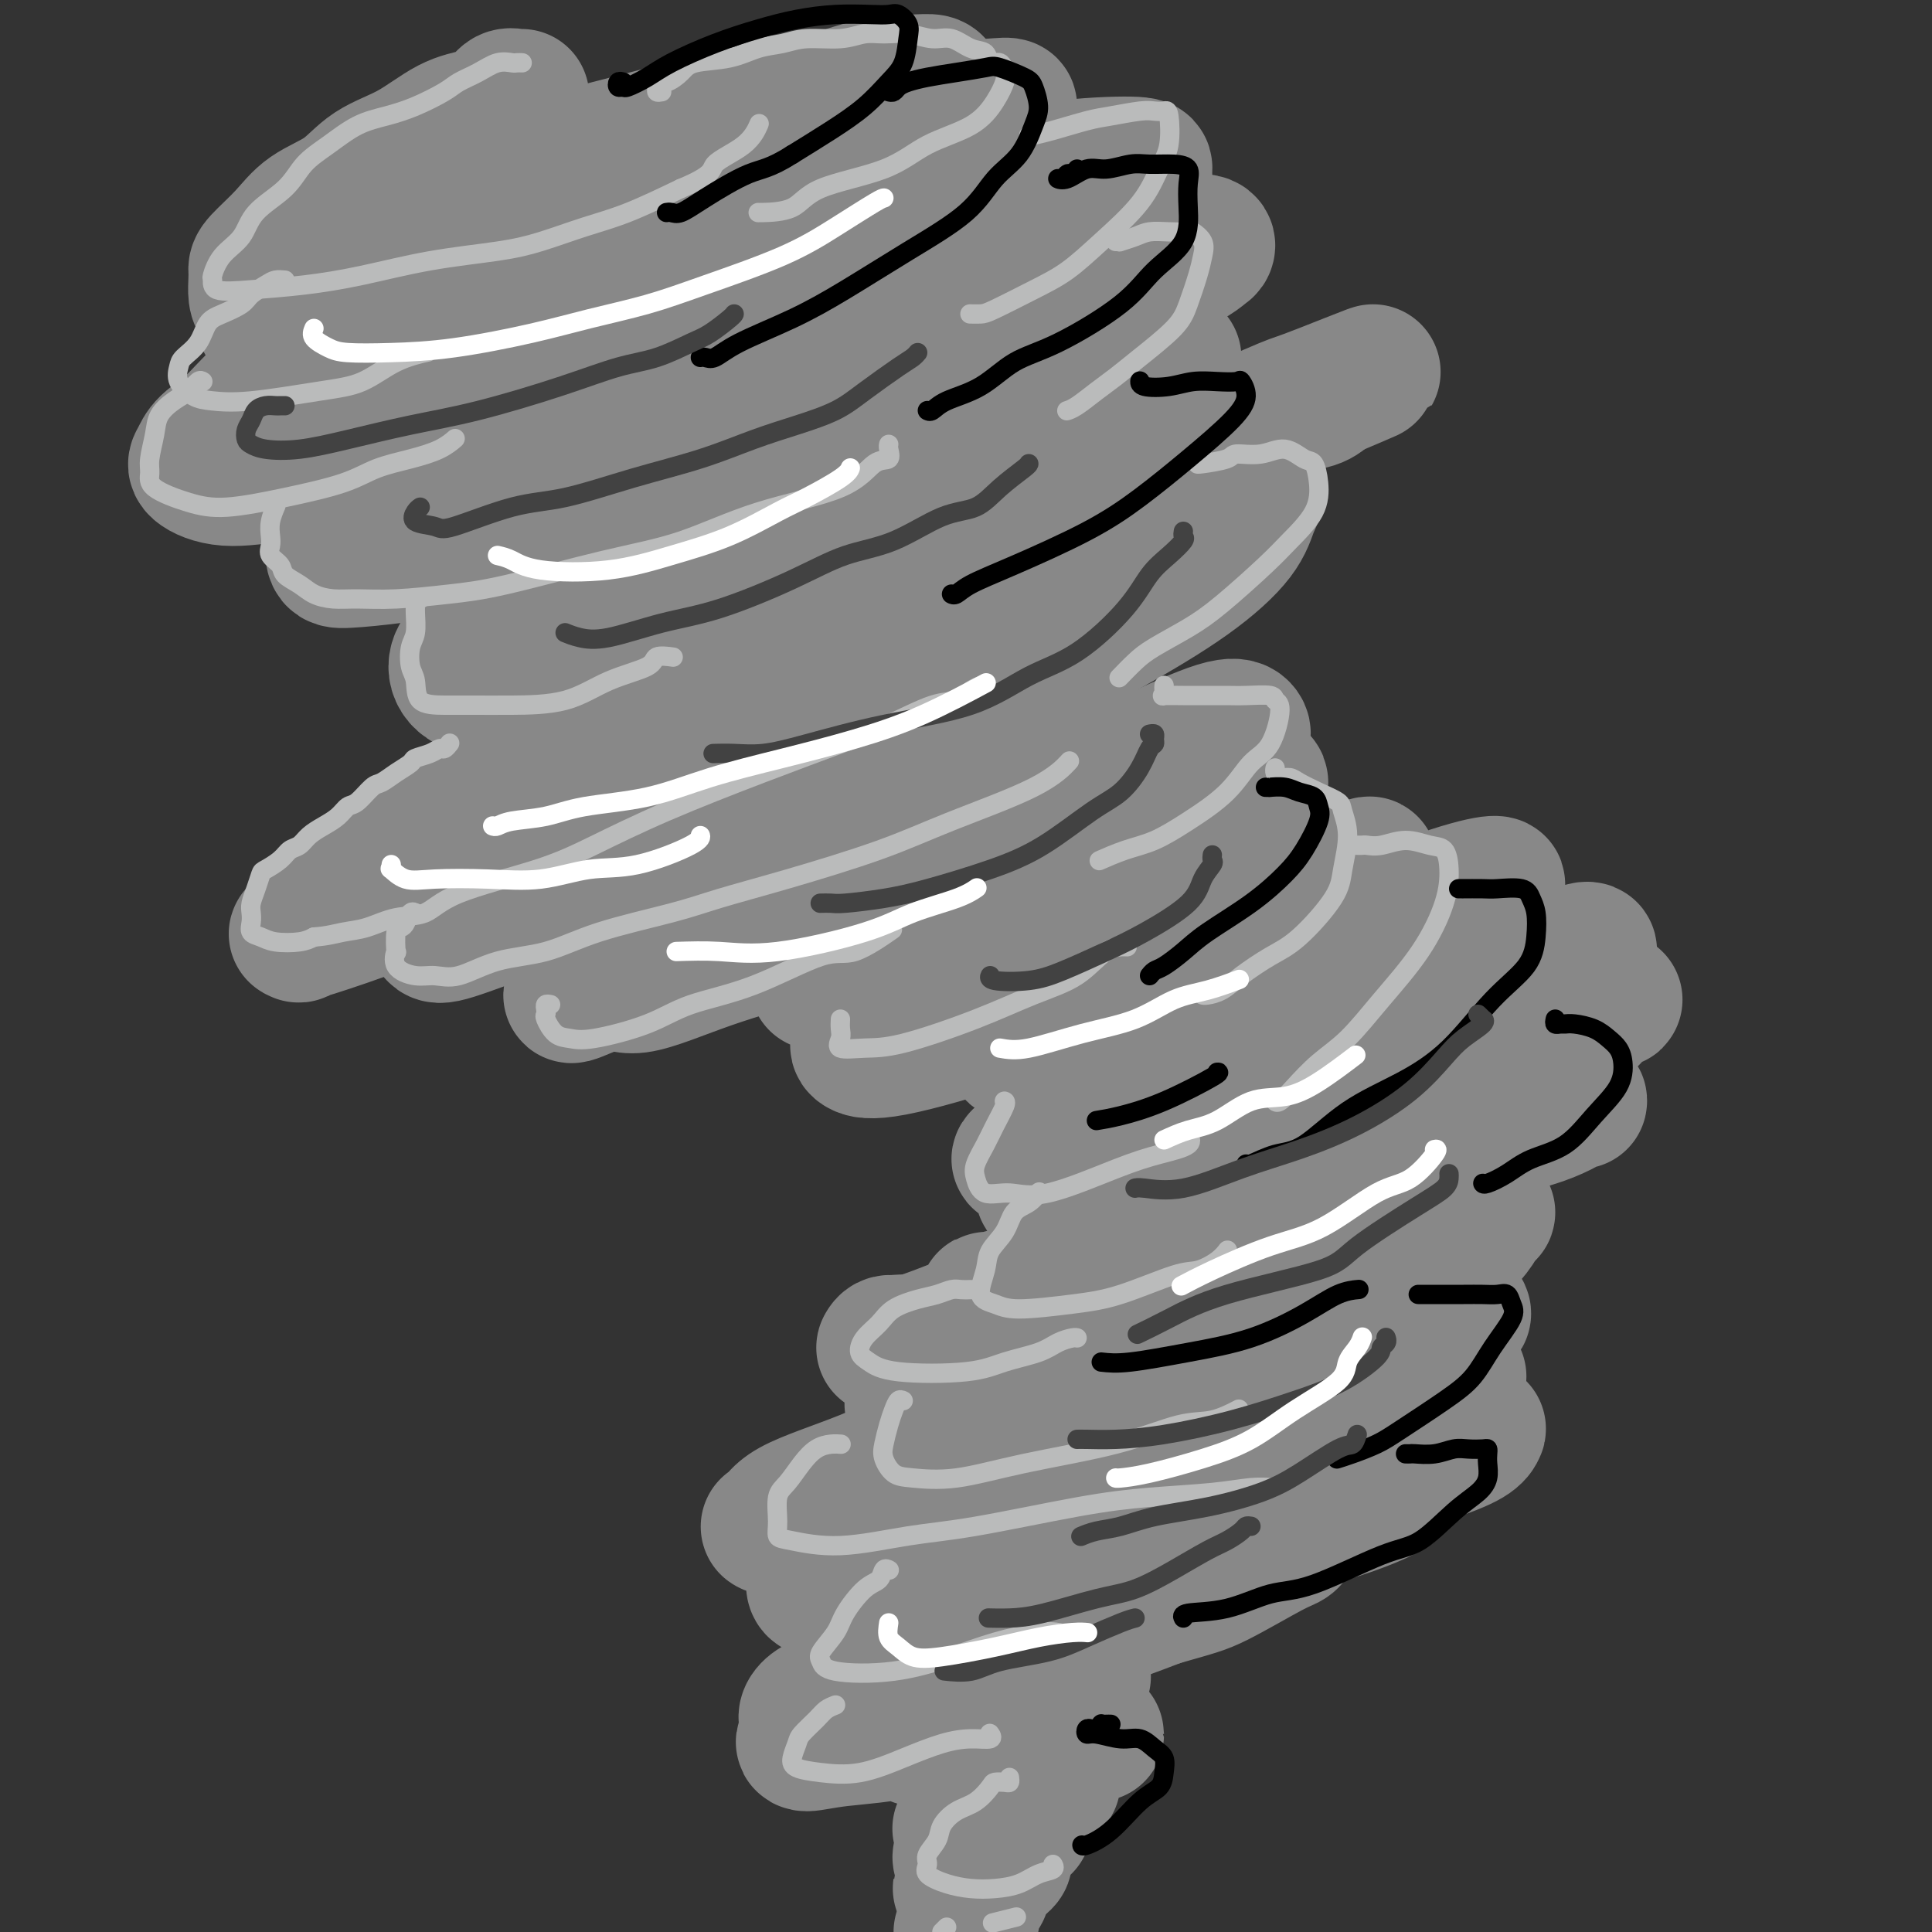 <svg viewBox='0 0 400 400' version='1.1' xmlns='http://www.w3.org/2000/svg' xmlns:xlink='http://www.w3.org/1999/xlink'><rect x="0" y="0" width="400" height="400" fill="#333333" stroke="none"/><g fill='none' stroke='rgb(136,136,136)' stroke-width='28' stroke-linecap='round' stroke-linejoin='round'><path d='M108,20c-0.234,0.046 -0.468,0.093 -1,0c-0.532,-0.093 -1.363,-0.324 -2,0c-0.637,0.324 -1.078,1.204 -2,2c-0.922,0.796 -2.323,1.507 -4,2c-1.677,0.493 -3.631,0.766 -6,2c-2.369,1.234 -5.153,3.427 -8,5c-2.847,1.573 -5.758,2.526 -8,4c-2.242,1.474 -3.816,3.469 -6,5c-2.184,1.531 -4.977,2.597 -7,4c-2.023,1.403 -3.275,3.142 -5,5c-1.725,1.858 -3.925,3.834 -5,5c-1.075,1.166 -1.027,1.521 -1,2c0.027,0.479 0.034,1.081 0,2c-0.034,0.919 -0.107,2.155 0,3c0.107,0.845 0.395,1.300 1,2c0.605,0.700 1.527,1.644 3,2c1.473,0.356 3.497,0.125 5,0c1.503,-0.125 2.484,-0.143 4,0c1.516,0.143 3.567,0.447 6,0c2.433,-0.447 5.247,-1.646 9,-3c3.753,-1.354 8.444,-2.864 12,-4c3.556,-1.136 5.977,-1.899 10,-3c4.023,-1.101 9.648,-2.538 14,-4c4.352,-1.462 7.431,-2.947 10,-4c2.569,-1.053 4.627,-1.674 8,-3c3.373,-1.326 8.062,-3.357 12,-5c3.938,-1.643 7.125,-2.898 10,-4c2.875,-1.102 5.437,-2.051 8,-3'/><path d='M165,32c16.079,-5.855 9.776,-3.992 9,-4c-0.776,-0.008 3.974,-1.886 7,-3c3.026,-1.114 4.326,-1.465 6,-2c1.674,-0.535 3.722,-1.254 5,-2c1.278,-0.746 1.788,-1.520 2,-2c0.212,-0.480 0.128,-0.665 0,-1c-0.128,-0.335 -0.299,-0.821 -1,-1c-0.701,-0.179 -1.933,-0.051 -4,0c-2.067,0.051 -4.969,0.026 -9,1c-4.031,0.974 -9.192,2.949 -14,4c-4.808,1.051 -9.264,1.180 -14,2c-4.736,0.820 -9.751,2.332 -16,4c-6.249,1.668 -13.730,3.493 -19,5c-5.270,1.507 -8.329,2.698 -12,4c-3.671,1.302 -7.955,2.715 -12,4c-4.045,1.285 -7.851,2.440 -11,4c-3.149,1.560 -5.642,3.524 -8,5c-2.358,1.476 -4.582,2.464 -7,4c-2.418,1.536 -5.028,3.619 -7,5c-1.972,1.381 -3.304,2.058 -4,3c-0.696,0.942 -0.756,2.148 -1,3c-0.244,0.852 -0.672,1.351 0,2c0.672,0.649 2.445,1.447 4,2c1.555,0.553 2.891,0.862 6,1c3.109,0.138 7.992,0.106 12,0c4.008,-0.106 7.140,-0.285 10,-1c2.860,-0.715 5.446,-1.965 10,-3c4.554,-1.035 11.076,-1.855 16,-3c4.924,-1.145 8.249,-2.616 12,-4c3.751,-1.384 7.929,-2.681 12,-4c4.071,-1.319 8.036,-2.659 12,-4'/><path d='M149,51c11.663,-3.574 9.819,-3.509 11,-4c1.181,-0.491 5.385,-1.537 9,-3c3.615,-1.463 6.641,-3.341 9,-5c2.359,-1.659 4.053,-3.098 6,-4c1.947,-0.902 4.149,-1.266 6,-2c1.851,-0.734 3.353,-1.836 5,-3c1.647,-1.164 3.439,-2.389 5,-3c1.561,-0.611 2.890,-0.607 4,-1c1.110,-0.393 1.999,-1.183 3,-2c1.001,-0.817 2.112,-1.660 2,-2c-0.112,-0.340 -1.449,-0.175 -4,0c-2.551,0.175 -6.317,0.361 -10,1c-3.683,0.639 -7.283,1.731 -12,3c-4.717,1.269 -10.550,2.714 -16,4c-5.450,1.286 -10.515,2.412 -17,5c-6.485,2.588 -14.390,6.636 -21,9c-6.610,2.364 -11.926,3.043 -17,5c-5.074,1.957 -9.906,5.191 -15,8c-5.094,2.809 -10.450,5.192 -16,8c-5.550,2.808 -11.294,6.041 -16,9c-4.706,2.959 -8.375,5.646 -11,8c-2.625,2.354 -4.206,4.376 -6,6c-1.794,1.624 -3.802,2.849 -5,4c-1.198,1.151 -1.586,2.226 -2,3c-0.414,0.774 -0.854,1.246 0,2c0.854,0.754 3.002,1.790 6,2c2.998,0.210 6.846,-0.405 11,-1c4.154,-0.595 8.616,-1.170 14,-2c5.384,-0.830 11.692,-1.915 18,-3'/><path d='M90,93c9.236,-1.598 10.827,-2.593 16,-4c5.173,-1.407 13.930,-3.227 21,-5c7.070,-1.773 12.454,-3.499 18,-5c5.546,-1.501 11.255,-2.778 18,-5c6.745,-2.222 14.525,-5.388 21,-8c6.475,-2.612 11.644,-4.671 17,-7c5.356,-2.329 10.899,-4.927 15,-7c4.101,-2.073 6.759,-3.620 9,-5c2.241,-1.380 4.065,-2.594 6,-4c1.935,-1.406 3.980,-3.003 5,-4c1.020,-0.997 1.013,-1.395 1,-2c-0.013,-0.605 -0.034,-1.416 0,-2c0.034,-0.584 0.123,-0.939 -3,-1c-3.123,-0.061 -9.459,0.172 -15,1c-5.541,0.828 -10.288,2.251 -16,4c-5.712,1.749 -12.389,3.825 -19,6c-6.611,2.175 -13.155,4.449 -20,7c-6.845,2.551 -13.991,5.380 -20,8c-6.009,2.620 -10.881,5.030 -18,8c-7.119,2.970 -16.485,6.498 -23,10c-6.515,3.502 -10.177,6.977 -14,10c-3.823,3.023 -7.805,5.595 -11,9c-3.195,3.405 -5.602,7.642 -7,10c-1.398,2.358 -1.786,2.837 -2,4c-0.214,1.163 -0.253,3.012 0,4c0.253,0.988 0.799,1.117 3,1c2.201,-0.117 6.057,-0.479 10,-1c3.943,-0.521 7.975,-1.202 14,-3c6.025,-1.798 14.045,-4.715 21,-7c6.955,-2.285 12.844,-3.939 19,-6c6.156,-2.061 12.578,-4.531 19,-7'/><path d='M155,92c12.646,-4.376 14.761,-5.314 19,-7c4.239,-1.686 10.602,-4.118 18,-7c7.398,-2.882 15.831,-6.215 22,-9c6.169,-2.785 10.073,-5.022 14,-7c3.927,-1.978 7.875,-3.698 11,-5c3.125,-1.302 5.426,-2.187 7,-3c1.574,-0.813 2.420,-1.553 3,-2c0.580,-0.447 0.896,-0.600 1,-1c0.104,-0.400 -0.002,-1.046 -2,-1c-1.998,0.046 -5.888,0.785 -10,2c-4.112,1.215 -8.447,2.905 -16,6c-7.553,3.095 -18.325,7.596 -27,12c-8.675,4.404 -15.254,8.713 -23,13c-7.746,4.287 -16.661,8.554 -24,13c-7.339,4.446 -13.104,9.070 -20,14c-6.896,4.930 -14.922,10.164 -20,14c-5.078,3.836 -7.207,6.273 -9,8c-1.793,1.727 -3.251,2.742 -4,4c-0.749,1.258 -0.790,2.757 0,4c0.790,1.243 2.411,2.228 6,3c3.589,0.772 9.146,1.331 16,0c6.854,-1.331 15.006,-4.553 22,-7c6.994,-2.447 12.832,-4.118 19,-6c6.168,-1.882 12.666,-3.974 21,-7c8.334,-3.026 18.503,-6.986 26,-10c7.497,-3.014 12.323,-5.083 18,-8c5.677,-2.917 12.206,-6.682 18,-9c5.794,-2.318 10.852,-3.188 15,-5c4.148,-1.812 7.386,-4.565 10,-6c2.614,-1.435 4.604,-1.553 6,-2c1.396,-0.447 2.198,-1.224 3,-2'/><path d='M275,81c18.162,-7.677 5.067,-2.370 -1,0c-6.067,2.370 -5.106,1.801 -8,3c-2.894,1.199 -9.645,4.165 -18,8c-8.355,3.835 -18.315,8.539 -27,14c-8.685,5.461 -16.095,11.678 -24,17c-7.905,5.322 -16.305,9.748 -23,14c-6.695,4.252 -11.685,8.331 -17,12c-5.315,3.669 -10.957,6.930 -14,9c-3.043,2.070 -3.489,2.949 -4,4c-0.511,1.051 -1.088,2.272 0,3c1.088,0.728 3.840,0.961 8,0c4.160,-0.961 9.729,-3.117 16,-5c6.271,-1.883 13.245,-3.492 20,-6c6.755,-2.508 13.290,-5.913 21,-10c7.710,-4.087 16.594,-8.854 24,-13c7.406,-4.146 13.334,-7.672 18,-11c4.666,-3.328 8.069,-6.460 10,-9c1.931,-2.540 2.390,-4.488 3,-6c0.610,-1.512 1.370,-2.587 1,-4c-0.370,-1.413 -1.869,-3.162 -4,-4c-2.131,-0.838 -4.895,-0.764 -10,-1c-5.105,-0.236 -12.552,-0.781 -19,0c-6.448,0.781 -11.897,2.886 -21,6c-9.103,3.114 -21.859,7.235 -32,12c-10.141,4.765 -17.668,10.174 -25,16c-7.332,5.826 -14.470,12.070 -21,17c-6.530,4.930 -12.451,8.545 -15,11c-2.549,2.455 -1.724,3.751 -2,5c-0.276,1.249 -1.651,2.452 0,3c1.651,0.548 6.329,0.442 12,-1c5.671,-1.442 12.336,-4.221 19,-7'/><path d='M142,158c8.375,-2.622 13.811,-5.177 22,-9c8.189,-3.823 19.130,-8.916 28,-13c8.870,-4.084 15.668,-7.161 22,-11c6.332,-3.839 12.198,-8.440 17,-12c4.802,-3.560 8.538,-6.078 11,-8c2.462,-1.922 3.648,-3.248 4,-4c0.352,-0.752 -0.131,-0.931 0,-2c0.131,-1.069 0.877,-3.030 -3,-3c-3.877,0.030 -12.376,2.050 -20,4c-7.624,1.950 -14.372,3.830 -22,7c-7.628,3.170 -16.137,7.630 -27,14c-10.863,6.370 -24.079,14.649 -34,21c-9.921,6.351 -16.546,10.772 -22,15c-5.454,4.228 -9.737,8.262 -12,10c-2.263,1.738 -2.507,1.179 -3,1c-0.493,-0.179 -1.236,0.022 1,0c2.236,-0.022 7.450,-0.268 13,-2c5.550,-1.732 11.437,-4.952 18,-8c6.563,-3.048 13.804,-5.925 21,-9c7.196,-3.075 14.348,-6.347 21,-10c6.652,-3.653 12.804,-7.685 19,-11c6.196,-3.315 12.434,-5.912 17,-9c4.566,-3.088 7.459,-6.669 9,-9c1.541,-2.331 1.731,-3.414 2,-4c0.269,-0.586 0.618,-0.676 0,-1c-0.618,-0.324 -2.201,-0.881 -6,0c-3.799,0.881 -9.814,3.200 -16,6c-6.186,2.800 -12.545,6.080 -19,11c-6.455,4.920 -13.007,11.478 -20,18c-6.993,6.522 -14.427,13.006 -21,19c-6.573,5.994 -12.287,11.497 -18,17'/><path d='M124,176c-10.704,10.227 -7.966,8.796 -7,9c0.966,0.204 0.158,2.043 0,3c-0.158,0.957 0.334,1.032 4,0c3.666,-1.032 10.507,-3.172 17,-6c6.493,-2.828 12.640,-6.346 19,-10c6.360,-3.654 12.935,-7.444 21,-12c8.065,-4.556 17.622,-9.876 25,-14c7.378,-4.124 12.579,-7.050 16,-10c3.421,-2.950 5.063,-5.922 6,-8c0.937,-2.078 1.171,-3.261 1,-5c-0.171,-1.739 -0.746,-4.036 -3,-5c-2.254,-0.964 -6.188,-0.597 -11,0c-4.812,0.597 -10.501,1.423 -17,3c-6.499,1.577 -13.808,3.904 -21,7c-7.192,3.096 -14.267,6.960 -22,12c-7.733,5.040 -16.124,11.255 -21,14c-4.876,2.745 -6.237,2.020 -7,2c-0.763,-0.020 -0.927,0.665 -1,1c-0.073,0.335 -0.055,0.319 3,-1c3.055,-1.319 9.148,-3.941 15,-7c5.852,-3.059 11.462,-6.556 19,-11c7.538,-4.444 17.005,-9.837 25,-14c7.995,-4.163 14.520,-7.097 20,-10c5.480,-2.903 9.916,-5.777 14,-9c4.084,-3.223 7.815,-6.796 10,-9c2.185,-2.204 2.822,-3.039 3,-4c0.178,-0.961 -0.104,-2.048 0,-3c0.104,-0.952 0.595,-1.771 -1,-2c-1.595,-0.229 -5.276,0.131 -10,1c-4.724,0.869 -10.493,2.248 -18,6c-7.507,3.752 -16.754,9.876 -26,16'/><path d='M177,110c-7.827,5.252 -14.394,10.381 -21,15c-6.606,4.619 -13.250,8.726 -17,11c-3.750,2.274 -4.605,2.713 -5,3c-0.395,0.287 -0.330,0.423 0,0c0.330,-0.423 0.924,-1.404 4,-3c3.076,-1.596 8.633,-3.809 14,-6c5.367,-2.191 10.542,-4.362 16,-7c5.458,-2.638 11.197,-5.742 18,-9c6.803,-3.258 14.670,-6.670 20,-9c5.330,-2.330 8.124,-3.580 10,-5c1.876,-1.420 2.836,-3.011 4,-4c1.164,-0.989 2.533,-1.374 3,-2c0.467,-0.626 0.033,-1.491 0,-2c-0.033,-0.509 0.334,-0.662 0,-1c-0.334,-0.338 -1.369,-0.860 -2,-1c-0.631,-0.140 -0.859,0.101 -1,0c-0.141,-0.101 -0.195,-0.544 0,-1c0.195,-0.456 0.638,-0.924 2,-2c1.362,-1.076 3.644,-2.761 6,-4c2.356,-1.239 4.788,-2.033 7,-3c2.212,-0.967 4.205,-2.109 5,-3c0.795,-0.891 0.392,-1.532 1,-2c0.608,-0.468 2.226,-0.763 2,-1c-0.226,-0.237 -2.298,-0.417 -4,0c-1.702,0.417 -3.035,1.430 -7,3c-3.965,1.570 -10.561,3.695 -16,6c-5.439,2.305 -9.720,4.789 -16,8c-6.280,3.211 -14.560,7.149 -20,10c-5.440,2.851 -8.042,4.614 -10,6c-1.958,1.386 -3.274,2.396 -4,3c-0.726,0.604 -0.863,0.802 -1,1'/><path d='M165,111c-7.883,4.564 -2.090,1.975 1,1c3.090,-0.975 3.476,-0.335 6,-1c2.524,-0.665 7.186,-2.636 11,-4c3.814,-1.364 6.781,-2.123 10,-3c3.219,-0.877 6.689,-1.873 9,-3c2.311,-1.127 3.462,-2.387 4,-3c0.538,-0.613 0.463,-0.579 0,0c-0.463,0.579 -1.313,1.705 -5,3c-3.687,1.295 -10.212,2.760 -16,5c-5.788,2.240 -10.839,5.257 -17,9c-6.161,3.743 -13.431,8.213 -20,13c-6.569,4.787 -12.438,9.890 -19,15c-6.562,5.110 -13.816,10.227 -20,15c-6.184,4.773 -11.298,9.203 -16,13c-4.702,3.797 -8.992,6.961 -11,9c-2.008,2.039 -1.733,2.951 -2,4c-0.267,1.049 -1.075,2.234 -1,3c0.075,0.766 1.031,1.114 2,1c0.969,-0.114 1.949,-0.689 5,-2c3.051,-1.311 8.173,-3.357 13,-6c4.827,-2.643 9.361,-5.884 14,-9c4.639,-3.116 9.385,-6.107 14,-9c4.615,-2.893 9.099,-5.686 12,-8c2.901,-2.314 4.220,-4.148 5,-5c0.780,-0.852 1.020,-0.723 1,-1c-0.020,-0.277 -0.299,-0.962 -2,-1c-1.701,-0.038 -4.823,0.570 -9,2c-4.177,1.430 -9.408,3.682 -16,7c-6.592,3.318 -14.544,7.701 -21,12c-6.456,4.299 -11.416,8.514 -16,12c-4.584,3.486 -8.792,6.243 -13,9'/><path d='M68,189c-8.830,6.024 -5.904,4.582 -5,4c0.904,-0.582 -0.215,-0.306 -1,0c-0.785,0.306 -1.236,0.640 1,0c2.236,-0.640 7.158,-2.254 12,-4c4.842,-1.746 9.606,-3.623 15,-6c5.394,-2.377 11.420,-5.253 17,-8c5.580,-2.747 10.714,-5.364 16,-8c5.286,-2.636 10.726,-5.290 14,-7c3.274,-1.710 4.384,-2.476 5,-3c0.616,-0.524 0.739,-0.808 1,-1c0.261,-0.192 0.660,-0.294 -1,0c-1.660,0.294 -5.380,0.984 -9,3c-3.620,2.016 -7.139,5.360 -12,8c-4.861,2.640 -11.063,4.578 -16,8c-4.937,3.422 -8.608,8.328 -11,11c-2.392,2.672 -3.507,3.109 -4,4c-0.493,0.891 -0.366,2.236 0,3c0.366,0.764 0.972,0.948 4,0c3.028,-0.948 8.477,-3.026 14,-5c5.523,-1.974 11.119,-3.842 17,-6c5.881,-2.158 12.048,-4.604 18,-7c5.952,-2.396 11.689,-4.742 18,-7c6.311,-2.258 13.196,-4.427 17,-6c3.804,-1.573 4.529,-2.549 5,-3c0.471,-0.451 0.689,-0.376 1,0c0.311,0.376 0.715,1.055 -2,3c-2.715,1.945 -8.548,5.157 -14,8c-5.452,2.843 -10.523,5.319 -16,9c-5.477,3.681 -11.359,8.568 -16,12c-4.641,3.432 -8.040,5.409 -10,7c-1.960,1.591 -2.480,2.795 -3,4'/><path d='M123,202c-9.364,7.044 -2.775,3.155 1,2c3.775,-1.155 4.734,0.426 8,0c3.266,-0.426 8.838,-2.857 15,-5c6.162,-2.143 12.916,-3.997 19,-6c6.084,-2.003 11.500,-4.156 19,-7c7.500,-2.844 17.084,-6.378 26,-10c8.916,-3.622 17.164,-7.332 22,-10c4.836,-2.668 6.262,-4.294 8,-6c1.738,-1.706 3.790,-3.490 5,-4c1.210,-0.510 1.578,0.256 2,0c0.422,-0.256 0.899,-1.534 -2,-1c-2.899,0.534 -9.172,2.879 -15,5c-5.828,2.121 -11.209,4.018 -17,7c-5.791,2.982 -11.993,7.049 -18,11c-6.007,3.951 -11.821,7.787 -16,11c-4.179,3.213 -6.725,5.802 -8,7c-1.275,1.198 -1.281,1.005 -1,1c0.281,-0.005 0.849,0.179 2,0c1.151,-0.179 2.886,-0.719 6,-2c3.114,-1.281 7.607,-3.301 14,-6c6.393,-2.699 14.687,-6.078 21,-9c6.313,-2.922 10.646,-5.388 16,-8c5.354,-2.612 11.729,-5.370 16,-8c4.271,-2.630 6.440,-5.132 8,-7c1.560,-1.868 2.512,-3.102 3,-4c0.488,-0.898 0.510,-1.460 0,-2c-0.510,-0.540 -1.554,-1.056 -5,0c-3.446,1.056 -9.295,3.685 -16,7c-6.705,3.315 -14.267,7.316 -21,12c-6.733,4.684 -12.638,10.053 -19,15c-6.362,4.947 -13.181,9.474 -20,14'/><path d='M176,199c-10.336,6.954 -6.175,3.837 -5,3c1.175,-0.837 -0.635,0.604 0,1c0.635,0.396 3.715,-0.252 8,-2c4.285,-1.748 9.774,-4.596 16,-7c6.226,-2.404 13.190,-4.364 20,-7c6.810,-2.636 13.468,-5.949 20,-9c6.532,-3.051 12.940,-5.839 17,-8c4.060,-2.161 5.772,-3.694 7,-5c1.228,-1.306 1.973,-2.385 2,-3c0.027,-0.615 -0.664,-0.764 -4,0c-3.336,0.764 -9.317,2.442 -16,5c-6.683,2.558 -14.066,5.994 -21,11c-6.934,5.006 -13.418,11.580 -20,17c-6.582,5.420 -13.263,9.685 -17,13c-3.737,3.315 -4.529,5.681 -5,7c-0.471,1.319 -0.619,1.592 0,2c0.619,0.408 2.005,0.953 7,0c4.995,-0.953 13.600,-3.404 21,-6c7.400,-2.596 13.595,-5.339 20,-8c6.405,-2.661 13.020,-5.241 20,-8c6.980,-2.759 14.326,-5.696 20,-8c5.674,-2.304 9.676,-3.974 12,-5c2.324,-1.026 2.970,-1.409 4,-2c1.030,-0.591 2.443,-1.390 1,-1c-1.443,0.390 -5.741,1.968 -11,4c-5.259,2.032 -11.479,4.519 -18,8c-6.521,3.481 -13.344,7.955 -20,12c-6.656,4.045 -13.145,7.662 -17,10c-3.855,2.338 -5.076,3.399 -6,4c-0.924,0.601 -1.550,0.743 -1,1c0.550,0.257 2.275,0.628 4,1'/><path d='M214,219c2.652,-0.144 7.782,-1.505 15,-4c7.218,-2.495 16.525,-6.125 24,-9c7.475,-2.875 13.119,-4.994 19,-7c5.881,-2.006 11.998,-3.897 18,-6c6.002,-2.103 11.889,-4.417 15,-6c3.111,-1.583 3.448,-2.435 4,-3c0.552,-0.565 1.320,-0.843 1,-1c-0.320,-0.157 -1.729,-0.193 -6,1c-4.271,1.193 -11.404,3.614 -18,7c-6.596,3.386 -12.657,7.738 -19,12c-6.343,4.262 -12.970,8.434 -18,12c-5.030,3.566 -8.465,6.526 -10,8c-1.535,1.474 -1.171,1.463 -1,2c0.171,0.537 0.148,1.623 2,2c1.852,0.377 5.580,0.046 10,-1c4.420,-1.046 9.532,-2.808 16,-5c6.468,-2.192 14.291,-4.815 21,-7c6.709,-2.185 12.302,-3.933 18,-6c5.698,-2.067 11.499,-4.452 15,-6c3.501,-1.548 4.703,-2.259 6,-3c1.297,-0.741 2.690,-1.513 3,-2c0.310,-0.487 -0.463,-0.688 -2,0c-1.537,0.688 -3.837,2.267 -8,4c-4.163,1.733 -10.188,3.620 -16,6c-5.812,2.380 -11.409,5.254 -16,8c-4.591,2.746 -8.175,5.365 -10,7c-1.825,1.635 -1.892,2.286 -2,3c-0.108,0.714 -0.256,1.490 0,2c0.256,0.510 0.915,0.753 2,1c1.085,0.247 2.596,0.499 6,0c3.404,-0.499 8.702,-1.750 14,-3'/><path d='M297,225c6.348,-1.571 12.217,-3.999 17,-6c4.783,-2.001 8.479,-3.575 11,-5c2.521,-1.425 3.868,-2.702 5,-4c1.132,-1.298 2.051,-2.617 3,-3c0.949,-0.383 1.929,0.168 1,0c-0.929,-0.168 -3.766,-1.057 -8,0c-4.234,1.057 -9.867,4.058 -17,8c-7.133,3.942 -15.768,8.825 -23,13c-7.232,4.175 -13.061,7.640 -18,11c-4.939,3.360 -8.986,6.613 -11,8c-2.014,1.387 -1.994,0.907 -2,1c-0.006,0.093 -0.037,0.760 1,1c1.037,0.240 3.143,0.053 7,-1c3.857,-1.053 9.464,-2.972 15,-5c5.536,-2.028 11.000,-4.166 18,-6c7.000,-1.834 15.535,-3.364 21,-5c5.465,-1.636 7.860,-3.376 9,-4c1.140,-0.624 1.026,-0.130 1,0c-0.026,0.130 0.036,-0.104 -1,0c-1.036,0.104 -3.169,0.548 -7,2c-3.831,1.452 -9.358,3.914 -17,7c-7.642,3.086 -17.397,6.798 -25,10c-7.603,3.202 -13.054,5.895 -18,8c-4.946,2.105 -9.388,3.621 -12,5c-2.612,1.379 -3.396,2.622 -4,3c-0.604,0.378 -1.029,-0.109 0,0c1.029,0.109 3.510,0.814 7,0c3.490,-0.814 7.987,-3.146 13,-5c5.013,-1.854 10.542,-3.230 16,-5c5.458,-1.770 10.845,-3.934 15,-6c4.155,-2.066 7.077,-4.033 10,-6'/><path d='M304,241c4.530,-2.783 3.354,-3.740 3,-4c-0.354,-0.260 0.114,0.176 -2,0c-2.114,-0.176 -6.811,-0.962 -12,0c-5.189,0.962 -10.871,3.674 -17,6c-6.129,2.326 -12.706,4.265 -19,8c-6.294,3.735 -12.306,9.267 -18,14c-5.694,4.733 -11.072,8.667 -14,11c-2.928,2.333 -3.406,3.066 -4,4c-0.594,0.934 -1.302,2.068 -1,3c0.302,0.932 1.616,1.661 3,2c1.384,0.339 2.837,0.289 7,-1c4.163,-1.289 11.035,-3.816 17,-6c5.965,-2.184 11.022,-4.023 16,-6c4.978,-1.977 9.877,-4.090 13,-6c3.123,-1.910 4.471,-3.617 6,-5c1.529,-1.383 3.238,-2.442 4,-3c0.762,-0.558 0.576,-0.616 0,-1c-0.576,-0.384 -1.542,-1.094 -5,-1c-3.458,0.094 -9.407,0.993 -15,3c-5.593,2.007 -10.829,5.123 -18,9c-7.171,3.877 -16.275,8.517 -23,12c-6.725,3.483 -11.069,5.810 -15,8c-3.931,2.190 -7.448,4.244 -10,6c-2.552,1.756 -4.140,3.212 -5,4c-0.860,0.788 -0.993,0.906 -1,1c-0.007,0.094 0.112,0.164 1,0c0.888,-0.164 2.545,-0.560 6,-2c3.455,-1.440 8.710,-3.922 14,-6c5.290,-2.078 10.617,-3.752 17,-6c6.383,-2.248 13.824,-5.071 18,-7c4.176,-1.929 5.088,-2.965 6,-4'/><path d='M256,274c9.893,-3.892 4.124,-1.622 2,-1c-2.124,0.622 -0.604,-0.404 -2,0c-1.396,0.404 -5.708,2.238 -11,4c-5.292,1.762 -11.564,3.450 -20,7c-8.436,3.550 -19.036,8.961 -27,13c-7.964,4.039 -13.293,6.707 -19,9c-5.707,2.293 -11.791,4.210 -15,6c-3.209,1.790 -3.543,3.451 -4,4c-0.457,0.549 -1.035,-0.014 -1,0c0.035,0.014 0.685,0.604 4,0c3.315,-0.604 9.296,-2.403 15,-4c5.704,-1.597 11.132,-2.992 17,-5c5.868,-2.008 12.178,-4.630 19,-7c6.822,-2.370 14.158,-4.488 18,-6c3.842,-1.512 4.192,-2.416 5,-3c0.808,-0.584 2.074,-0.847 2,-1c-0.074,-0.153 -1.487,-0.196 -5,1c-3.513,1.196 -9.126,3.631 -15,6c-5.874,2.369 -12.009,4.671 -18,8c-5.991,3.329 -11.837,7.685 -17,11c-5.163,3.315 -9.643,5.587 -12,7c-2.357,1.413 -2.592,1.966 -3,3c-0.408,1.034 -0.989,2.551 0,3c0.989,0.449 3.547,-0.168 7,-1c3.453,-0.832 7.802,-1.879 14,-4c6.198,-2.121 14.246,-5.317 21,-8c6.754,-2.683 12.216,-4.851 17,-7c4.784,-2.149 8.891,-4.277 12,-6c3.109,-1.723 5.222,-3.041 6,-4c0.778,-0.959 0.222,-1.560 0,-2c-0.222,-0.440 -0.111,-0.720 0,-1'/><path d='M246,296c1.231,-1.755 -4.693,0.358 -10,2c-5.307,1.642 -9.998,2.815 -15,5c-5.002,2.185 -10.317,5.383 -15,9c-4.683,3.617 -8.735,7.652 -11,10c-2.265,2.348 -2.744,3.010 -3,4c-0.256,0.990 -0.289,2.307 0,3c0.289,0.693 0.901,0.762 5,0c4.099,-0.762 11.685,-2.355 18,-4c6.315,-1.645 11.360,-3.343 17,-5c5.640,-1.657 11.877,-3.271 17,-5c5.123,-1.729 9.133,-3.571 12,-5c2.867,-1.429 4.589,-2.446 6,-3c1.411,-0.554 2.509,-0.646 3,-1c0.491,-0.354 0.373,-0.970 -1,-1c-1.373,-0.030 -4.003,0.525 -9,2c-4.997,1.475 -12.362,3.869 -19,6c-6.638,2.131 -12.551,4.000 -17,6c-4.449,2.000 -7.436,4.132 -10,6c-2.564,1.868 -4.705,3.474 -6,4c-1.295,0.526 -1.746,-0.027 -2,0c-0.254,0.027 -0.313,0.636 0,1c0.313,0.364 0.997,0.484 4,0c3.003,-0.484 8.324,-1.571 13,-3c4.676,-1.429 8.706,-3.198 13,-5c4.294,-1.802 8.851,-3.635 12,-5c3.149,-1.365 4.890,-2.260 6,-3c1.110,-0.740 1.590,-1.325 2,-2c0.410,-0.675 0.749,-1.439 0,-2c-0.749,-0.561 -2.586,-0.920 -6,-1c-3.414,-0.080 -8.404,0.120 -13,1c-4.596,0.880 -8.798,2.440 -13,4'/><path d='M224,314c-6.742,1.587 -10.596,3.055 -14,5c-3.404,1.945 -6.359,4.367 -9,6c-2.641,1.633 -4.968,2.476 -6,3c-1.032,0.524 -0.770,0.728 -1,1c-0.230,0.272 -0.953,0.613 1,0c1.953,-0.613 6.582,-2.181 11,-4c4.418,-1.819 8.625,-3.888 13,-6c4.375,-2.112 8.918,-4.267 12,-6c3.082,-1.733 4.704,-3.045 6,-4c1.296,-0.955 2.265,-1.555 3,-2c0.735,-0.445 1.235,-0.736 0,-1c-1.235,-0.264 -4.204,-0.503 -8,0c-3.796,0.503 -8.420,1.747 -13,3c-4.580,1.253 -9.117,2.515 -14,4c-4.883,1.485 -10.112,3.193 -13,4c-2.888,0.807 -3.434,0.712 -4,1c-0.566,0.288 -1.152,0.958 -1,0c0.152,-0.958 1.042,-3.544 3,-6c1.958,-2.456 4.984,-4.782 9,-7c4.016,-2.218 9.020,-4.328 14,-7c4.980,-2.672 9.934,-5.905 15,-9c5.066,-3.095 10.242,-6.053 14,-8c3.758,-1.947 6.096,-2.884 8,-4c1.904,-1.116 3.372,-2.412 4,-3c0.628,-0.588 0.416,-0.470 0,-1c-0.416,-0.530 -1.035,-1.708 -4,-1c-2.965,0.708 -8.275,3.303 -14,5c-5.725,1.697 -11.864,2.496 -17,4c-5.136,1.504 -9.267,3.713 -13,5c-3.733,1.287 -7.066,1.654 -9,2c-1.934,0.346 -2.467,0.673 -3,1'/><path d='M194,289c-9.165,2.858 -4.077,1.505 -1,0c3.077,-1.505 4.144,-3.160 7,-5c2.856,-1.840 7.503,-3.866 12,-6c4.497,-2.134 8.846,-4.378 13,-6c4.154,-1.622 8.114,-2.622 11,-4c2.886,-1.378 4.698,-3.133 6,-4c1.302,-0.867 2.095,-0.847 2,-1c-0.095,-0.153 -1.078,-0.478 -4,0c-2.922,0.478 -7.784,1.759 -13,3c-5.216,1.241 -10.785,2.442 -16,4c-5.215,1.558 -10.076,3.471 -14,5c-3.924,1.529 -6.910,2.673 -9,3c-2.090,0.327 -3.283,-0.162 -4,0c-0.717,0.162 -0.959,0.976 -1,1c-0.041,0.024 0.119,-0.742 2,-1c1.881,-0.258 5.482,-0.009 10,-1c4.518,-0.991 9.954,-3.222 15,-5c5.046,-1.778 9.704,-3.104 13,-4c3.296,-0.896 5.230,-1.364 7,-2c1.770,-0.636 3.377,-1.442 4,-2c0.623,-0.558 0.264,-0.869 0,-1c-0.264,-0.131 -0.432,-0.084 -2,0c-1.568,0.084 -4.537,0.204 -7,1c-2.463,0.796 -4.420,2.267 -7,3c-2.580,0.733 -5.781,0.729 -8,1c-2.219,0.271 -3.454,0.817 -4,1c-0.546,0.183 -0.403,0.002 -1,0c-0.597,-0.002 -1.933,0.175 1,0c2.933,-0.175 10.136,-0.701 16,-2c5.864,-1.299 10.390,-3.371 15,-5c4.610,-1.629 9.305,-2.814 14,-4'/><path d='M251,258c11.549,-3.483 6.920,-2.191 6,-2c-0.920,0.191 1.867,-0.718 3,-1c1.133,-0.282 0.611,0.065 0,0c-0.611,-0.065 -1.312,-0.540 -4,0c-2.688,0.540 -7.362,2.094 -11,3c-3.638,0.906 -6.240,1.162 -9,2c-2.760,0.838 -5.679,2.257 -7,3c-1.321,0.743 -1.045,0.810 -1,1c0.045,0.190 -0.140,0.503 0,1c0.140,0.497 0.607,1.178 3,1c2.393,-0.178 6.713,-1.215 10,-2c3.287,-0.785 5.540,-1.317 8,-2c2.460,-0.683 5.127,-1.517 7,-2c1.873,-0.483 2.953,-0.616 4,-1c1.047,-0.384 2.063,-1.020 2,-1c-0.063,0.020 -1.205,0.697 -2,1c-0.795,0.303 -1.245,0.231 -3,1c-1.755,0.769 -4.816,2.377 -7,4c-2.184,1.623 -3.490,3.259 -5,4c-1.510,0.741 -3.224,0.585 -4,1c-0.776,0.415 -0.614,1.401 0,2c0.614,0.599 1.681,0.813 4,1c2.319,0.187 5.890,0.348 9,0c3.110,-0.348 5.758,-1.205 10,-2c4.242,-0.795 10.078,-1.529 13,-2c2.922,-0.471 2.930,-0.680 4,-1c1.070,-0.320 3.201,-0.752 4,-1c0.799,-0.248 0.266,-0.314 -1,0c-1.266,0.314 -3.264,1.008 -6,2c-2.736,0.992 -6.210,2.284 -10,4c-3.790,1.716 -7.895,3.858 -12,6'/><path d='M256,278c-5.741,2.486 -5.595,2.699 -6,3c-0.405,0.301 -1.362,0.688 -2,1c-0.638,0.312 -0.959,0.548 0,1c0.959,0.452 3.196,1.120 6,1c2.804,-0.120 6.173,-1.027 10,-2c3.827,-0.973 8.111,-2.011 13,-3c4.889,-0.989 10.381,-1.930 14,-3c3.619,-1.070 5.363,-2.271 7,-3c1.637,-0.729 3.166,-0.986 4,-1c0.834,-0.014 0.973,0.215 1,0c0.027,-0.215 -0.059,-0.875 -2,0c-1.941,0.875 -5.739,3.285 -10,5c-4.261,1.715 -8.985,2.735 -14,5c-5.015,2.265 -10.321,5.774 -14,8c-3.679,2.226 -5.730,3.169 -7,4c-1.270,0.831 -1.757,1.549 -2,2c-0.243,0.451 -0.240,0.634 0,1c0.240,0.366 0.718,0.914 2,1c1.282,0.086 3.369,-0.291 7,-1c3.631,-0.709 8.805,-1.749 13,-3c4.195,-1.251 7.411,-2.712 11,-4c3.589,-1.288 7.550,-2.402 10,-3c2.450,-0.598 3.388,-0.681 4,-1c0.612,-0.319 0.898,-0.875 1,-1c0.102,-0.125 0.022,0.183 -2,1c-2.022,0.817 -5.985,2.145 -11,4c-5.015,1.855 -11.081,4.237 -16,6c-4.919,1.763 -8.690,2.905 -12,4c-3.310,1.095 -6.161,2.141 -8,3c-1.839,0.859 -2.668,1.531 -3,2c-0.332,0.469 -0.166,0.734 0,1'/><path d='M250,306c-7.108,3.219 0.621,1.265 6,0c5.379,-1.265 8.409,-1.843 14,-3c5.591,-1.157 13.745,-2.893 19,-4c5.255,-1.107 7.612,-1.583 10,-2c2.388,-0.417 4.809,-0.774 6,-1c1.191,-0.226 1.153,-0.320 1,0c-0.153,0.320 -0.420,1.054 -2,2c-1.580,0.946 -4.472,2.102 -10,4c-5.528,1.898 -13.691,4.536 -20,7c-6.309,2.464 -10.765,4.754 -16,7c-5.235,2.246 -11.248,4.447 -15,6c-3.752,1.553 -5.241,2.457 -6,3c-0.759,0.543 -0.786,0.726 -1,1c-0.214,0.274 -0.614,0.641 1,0c1.614,-0.641 5.243,-2.290 10,-4c4.757,-1.710 10.642,-3.481 16,-5c5.358,-1.519 10.190,-2.786 14,-4c3.810,-1.214 6.599,-2.376 8,-3c1.401,-0.624 1.416,-0.710 2,-1c0.584,-0.290 1.739,-0.784 1,-1c-0.739,-0.216 -3.372,-0.153 -7,1c-3.628,1.153 -8.250,3.395 -13,5c-4.750,1.605 -9.628,2.572 -16,5c-6.372,2.428 -14.239,6.316 -21,9c-6.761,2.684 -12.418,4.164 -16,6c-3.582,1.836 -5.091,4.029 -6,5c-0.909,0.971 -1.219,0.719 -2,1c-0.781,0.281 -2.034,1.096 -1,1c1.034,-0.096 4.355,-1.103 8,-2c3.645,-0.897 7.613,-1.685 12,-3c4.387,-1.315 9.194,-3.158 14,-5'/><path d='M240,331c7.369,-2.113 8.791,-2.397 12,-4c3.209,-1.603 8.207,-4.527 11,-6c2.793,-1.473 3.383,-1.496 4,-2c0.617,-0.504 1.262,-1.491 1,-2c-0.262,-0.509 -1.429,-0.541 -5,0c-3.571,0.541 -9.545,1.657 -15,3c-5.455,1.343 -10.392,2.915 -16,5c-5.608,2.085 -11.887,4.683 -18,7c-6.113,2.317 -12.058,4.352 -17,6c-4.942,1.648 -8.880,2.910 -12,4c-3.120,1.090 -5.421,2.007 -6,2c-0.579,-0.007 0.565,-0.938 1,-1c0.435,-0.062 0.162,0.743 2,0c1.838,-0.743 5.785,-3.036 10,-5c4.215,-1.964 8.696,-3.598 14,-5c5.304,-1.402 11.432,-2.571 16,-4c4.568,-1.429 7.576,-3.118 10,-4c2.424,-0.882 4.263,-0.956 5,-1c0.737,-0.044 0.373,-0.058 0,0c-0.373,0.058 -0.755,0.190 -4,1c-3.245,0.810 -9.352,2.300 -14,4c-4.648,1.700 -7.838,3.611 -14,6c-6.162,2.389 -15.298,5.258 -21,8c-5.702,2.742 -7.972,5.358 -10,7c-2.028,1.642 -3.815,2.312 -5,3c-1.185,0.688 -1.768,1.395 -2,2c-0.232,0.605 -0.112,1.107 1,1c1.112,-0.107 3.216,-0.822 6,-2c2.784,-1.178 6.250,-2.817 10,-4c3.750,-1.183 7.786,-1.909 11,-3c3.214,-1.091 5.607,-2.545 8,-4'/><path d='M203,343c6.794,-2.714 5.778,-3.500 6,-4c0.222,-0.500 1.683,-0.713 2,-1c0.317,-0.287 -0.508,-0.648 -2,0c-1.492,0.648 -3.650,2.306 -7,4c-3.350,1.694 -7.893,3.425 -12,5c-4.107,1.575 -7.779,2.993 -11,5c-3.221,2.007 -5.992,4.601 -8,6c-2.008,1.399 -3.253,1.602 -4,2c-0.747,0.398 -0.997,0.991 0,1c0.997,0.009 3.241,-0.564 7,-1c3.759,-0.436 9.035,-0.734 14,-2c4.965,-1.266 9.621,-3.500 15,-5c5.379,-1.500 11.481,-2.264 15,-3c3.519,-0.736 4.455,-1.442 5,-2c0.545,-0.558 0.697,-0.967 1,-1c0.303,-0.033 0.755,0.310 -1,1c-1.755,0.690 -5.717,1.726 -9,3c-3.283,1.274 -5.886,2.787 -9,4c-3.114,1.213 -6.739,2.128 -9,3c-2.261,0.872 -3.159,1.702 -4,2c-0.841,0.298 -1.627,0.065 -2,0c-0.373,-0.065 -0.334,0.037 0,0c0.334,-0.037 0.961,-0.213 3,0c2.039,0.213 5.488,0.817 9,0c3.512,-0.817 7.086,-3.054 10,-4c2.914,-0.946 5.170,-0.601 7,-1c1.830,-0.399 3.236,-1.541 4,-2c0.764,-0.459 0.885,-0.237 1,0c0.115,0.237 0.223,0.487 0,1c-0.223,0.513 -0.778,1.289 -2,2c-1.222,0.711 -3.111,1.355 -5,2'/><path d='M217,358c-1.398,1.194 -1.891,1.679 -3,2c-1.109,0.321 -2.832,0.476 -4,1c-1.168,0.524 -1.779,1.416 -2,2c-0.221,0.584 -0.051,0.862 0,1c0.051,0.138 -0.019,0.138 1,0c1.019,-0.138 3.125,-0.415 5,-1c1.875,-0.585 3.520,-1.477 5,-2c1.480,-0.523 2.795,-0.675 4,-1c1.205,-0.325 2.301,-0.823 3,-1c0.699,-0.177 1.000,-0.032 1,0c-0.000,0.032 -0.303,-0.047 -1,0c-0.697,0.047 -1.788,0.222 -3,1c-1.212,0.778 -2.545,2.160 -4,3c-1.455,0.840 -3.030,1.139 -5,2c-1.970,0.861 -4.334,2.283 -6,3c-1.666,0.717 -2.635,0.728 -3,1c-0.365,0.272 -0.127,0.806 0,1c0.127,0.194 0.143,0.048 0,0c-0.143,-0.048 -0.445,0.001 0,0c0.445,-0.001 1.635,-0.051 3,0c1.365,0.051 2.904,0.203 4,0c1.096,-0.203 1.749,-0.761 3,-1c1.251,-0.239 3.100,-0.159 3,0c-0.100,0.159 -2.150,0.396 -4,1c-1.850,0.604 -3.501,1.576 -5,2c-1.499,0.424 -2.845,0.299 -4,1c-1.155,0.701 -2.119,2.227 -3,3c-0.881,0.773 -1.680,0.792 -2,1c-0.320,0.208 -0.160,0.604 0,1'/><path d='M200,378c-2.744,1.336 -0.606,0.176 0,0c0.606,-0.176 -0.322,0.632 0,1c0.322,0.368 1.895,0.295 3,0c1.105,-0.295 1.742,-0.811 3,-1c1.258,-0.189 3.136,-0.052 4,0c0.864,0.052 0.715,0.020 1,0c0.285,-0.020 1.004,-0.027 1,0c-0.004,0.027 -0.729,0.087 -1,0c-0.271,-0.087 -0.086,-0.320 -1,0c-0.914,0.320 -2.928,1.195 -4,2c-1.072,0.805 -1.203,1.540 -2,2c-0.797,0.460 -2.261,0.645 -3,1c-0.739,0.355 -0.753,0.880 -1,1c-0.247,0.120 -0.729,-0.164 -1,0c-0.271,0.164 -0.333,0.776 0,1c0.333,0.224 1.060,0.059 2,0c0.940,-0.059 2.092,-0.013 3,0c0.908,0.013 1.573,-0.009 2,0c0.427,0.009 0.615,0.048 1,0c0.385,-0.048 0.965,-0.182 1,0c0.035,0.182 -0.477,0.679 -1,1c-0.523,0.321 -1.058,0.464 -2,1c-0.942,0.536 -2.292,1.464 -3,2c-0.708,0.536 -0.775,0.679 -1,1c-0.225,0.321 -0.607,0.818 -1,1c-0.393,0.182 -0.796,0.049 -1,0c-0.204,-0.049 -0.209,-0.013 0,0c0.209,0.013 0.633,0.004 1,0c0.367,-0.004 0.676,-0.001 1,0c0.324,0.001 0.662,0.001 1,0'/><path d='M202,391c-0.581,0.864 0.467,0.024 1,0c0.533,-0.024 0.549,0.768 0,1c-0.549,0.232 -1.665,-0.096 -2,0c-0.335,0.096 0.110,0.616 0,1c-0.110,0.384 -0.774,0.631 -1,1c-0.226,0.369 -0.014,0.861 0,1c0.014,0.139 -0.172,-0.076 0,0c0.172,0.076 0.700,0.444 1,1c0.300,0.556 0.371,1.302 0,2c-0.371,0.698 -1.186,1.349 -2,2'/><path d='M289,259c-0.123,0.430 -0.246,0.860 0,1c0.246,0.140 0.862,-0.010 1,0c0.138,0.010 -0.203,0.182 0,0c0.203,-0.182 0.948,-0.717 2,-1c1.052,-0.283 2.410,-0.314 4,-1c1.590,-0.686 3.411,-2.026 5,-3c1.589,-0.974 2.945,-1.580 4,-2c1.055,-0.420 1.808,-0.654 2,-1c0.192,-0.346 -0.179,-0.805 0,-1c0.179,-0.195 0.907,-0.127 1,0c0.093,0.127 -0.448,0.314 -1,1c-0.552,0.686 -1.113,1.872 -2,3c-0.887,1.128 -2.098,2.197 -3,3c-0.902,0.803 -1.496,1.340 -2,2c-0.504,0.660 -0.920,1.443 -1,2c-0.080,0.557 0.175,0.888 0,1c-0.175,0.112 -0.779,0.006 -1,0c-0.221,-0.006 -0.059,0.088 0,0c0.059,-0.088 0.013,-0.360 0,-1c-0.013,-0.640 0.006,-1.649 0,-3c-0.006,-1.351 -0.036,-3.045 0,-4c0.036,-0.955 0.139,-1.172 0,-2c-0.139,-0.828 -0.521,-2.267 -1,-3c-0.479,-0.733 -1.054,-0.760 -3,-1c-1.946,-0.240 -5.264,-0.693 -8,-1c-2.736,-0.307 -4.890,-0.467 -7,0c-2.110,0.467 -4.174,1.562 -6,2c-1.826,0.438 -3.413,0.219 -5,0'/><path d='M268,250c-4.867,0.008 -2.535,0.027 -2,0c0.535,-0.027 -0.729,-0.102 -1,0c-0.271,0.102 0.449,0.379 1,0c0.551,-0.379 0.932,-1.416 2,-2c1.068,-0.584 2.821,-0.716 4,-2c1.179,-1.284 1.783,-3.719 2,-5c0.217,-1.281 0.048,-1.409 0,-2c-0.048,-0.591 0.025,-1.646 -1,-2c-1.025,-0.354 -3.149,-0.008 -5,0c-1.851,0.008 -3.430,-0.321 -6,0c-2.570,0.321 -6.132,1.291 -9,2c-2.868,0.709 -5.041,1.157 -7,2c-1.959,0.843 -3.702,2.083 -5,3c-1.298,0.917 -2.150,1.512 -3,2c-0.850,0.488 -1.697,0.867 -2,1c-0.303,0.133 -0.060,0.018 0,0c0.060,-0.018 -0.061,0.060 1,0c1.061,-0.060 3.305,-0.258 5,-1c1.695,-0.742 2.841,-2.029 4,-3c1.159,-0.971 2.332,-1.626 3,-2c0.668,-0.374 0.831,-0.467 1,-1c0.169,-0.533 0.345,-1.507 0,-2c-0.345,-0.493 -1.210,-0.506 -3,0c-1.790,0.506 -4.504,1.532 -7,2c-2.496,0.468 -4.774,0.379 -7,1c-2.226,0.621 -4.400,1.954 -6,3c-1.600,1.046 -2.625,1.806 -4,2c-1.375,0.194 -3.101,-0.179 -4,0c-0.899,0.179 -0.971,0.908 -1,1c-0.029,0.092 -0.014,-0.454 0,-1'/><path d='M218,246c-4.697,1.412 -0.439,0.942 2,0c2.439,-0.942 3.060,-2.357 5,-4c1.940,-1.643 5.199,-3.515 8,-5c2.801,-1.485 5.142,-2.582 7,-4c1.858,-1.418 3.231,-3.157 4,-4c0.769,-0.843 0.934,-0.792 1,-1c0.066,-0.208 0.033,-0.677 -1,-1c-1.033,-0.323 -3.068,-0.501 -6,0c-2.932,0.501 -6.762,1.679 -10,3c-3.238,1.321 -5.884,2.784 -8,4c-2.116,1.216 -3.703,2.185 -5,3c-1.297,0.815 -2.305,1.477 -3,2c-0.695,0.523 -1.076,0.907 -1,1c0.076,0.093 0.611,-0.103 1,0c0.389,0.103 0.633,0.507 2,0c1.367,-0.507 3.858,-1.924 6,-3c2.142,-1.076 3.936,-1.810 6,-3c2.064,-1.190 4.398,-2.837 6,-4c1.602,-1.163 2.472,-1.844 3,-2c0.528,-0.156 0.713,0.212 1,0c0.287,-0.212 0.676,-1.003 0,-1c-0.676,0.003 -2.416,0.799 -4,1c-1.584,0.201 -3.013,-0.195 -4,0c-0.987,0.195 -1.533,0.980 -2,2c-0.467,1.020 -0.857,2.275 -1,3c-0.143,0.725 -0.041,0.922 0,1c0.041,0.078 0.020,0.039 0,0'/></g>
<g fill='none' stroke='rgb(186,187,187)' stroke-width='4' stroke-linecap='round' stroke-linejoin='round'><path d='M108,13c0.101,0.003 0.201,0.007 0,0c-0.201,-0.007 -0.705,-0.024 -1,0c-0.295,0.024 -0.383,0.088 -1,0c-0.617,-0.088 -1.763,-0.329 -3,0c-1.237,0.329 -2.566,1.229 -4,2c-1.434,0.771 -2.973,1.412 -4,2c-1.027,0.588 -1.544,1.122 -3,2c-1.456,0.878 -3.853,2.099 -6,3c-2.147,0.901 -4.045,1.482 -6,2c-1.955,0.518 -3.966,0.973 -6,2c-2.034,1.027 -4.090,2.627 -6,4c-1.910,1.373 -3.674,2.519 -5,4c-1.326,1.481 -2.216,3.297 -4,5c-1.784,1.703 -4.464,3.291 -6,5c-1.536,1.709 -1.929,3.537 -3,5c-1.071,1.463 -2.819,2.561 -4,4c-1.181,1.439 -1.794,3.220 -2,4c-0.206,0.780 -0.004,0.558 0,1c0.004,0.442 -0.190,1.549 1,2c1.190,0.451 3.765,0.248 7,0c3.235,-0.248 7.131,-0.541 11,-1c3.869,-0.459 7.711,-1.085 12,-2c4.289,-0.915 9.023,-2.119 14,-3c4.977,-0.881 10.195,-1.438 14,-2c3.805,-0.562 6.195,-1.130 9,-2c2.805,-0.870 6.024,-2.042 9,-3c2.976,-0.958 5.707,-1.702 9,-3c3.293,-1.298 7.146,-3.149 11,-5'/><path d='M141,39c7.148,-2.965 6.019,-3.877 7,-5c0.981,-1.123 4.072,-2.456 6,-4c1.928,-1.544 2.694,-3.298 3,-4c0.306,-0.702 0.153,-0.351 0,0'/><path d='M137,19c-0.433,0.080 -0.866,0.159 -1,0c-0.134,-0.159 0.033,-0.557 0,-1c-0.033,-0.443 -0.264,-0.930 0,-1c0.264,-0.070 1.024,0.276 2,0c0.976,-0.276 2.168,-1.173 3,-2c0.832,-0.827 1.304,-1.585 3,-2c1.696,-0.415 4.616,-0.488 7,-1c2.384,-0.512 4.230,-1.461 6,-2c1.770,-0.539 3.462,-0.666 5,-1c1.538,-0.334 2.920,-0.875 5,-1c2.080,-0.125 4.856,0.167 7,0c2.144,-0.167 3.654,-0.793 5,-1c1.346,-0.207 2.527,0.004 4,0c1.473,-0.004 3.239,-0.224 5,0c1.761,0.224 3.518,0.891 5,1c1.482,0.109 2.691,-0.340 4,0c1.309,0.340 2.718,1.471 4,2c1.282,0.529 2.436,0.458 3,1c0.564,0.542 0.539,1.697 1,2c0.461,0.303 1.408,-0.246 2,0c0.592,0.246 0.828,1.288 1,2c0.172,0.712 0.280,1.092 0,2c-0.280,0.908 -0.949,2.342 -2,4c-1.051,1.658 -2.483,3.541 -5,5c-2.517,1.459 -6.118,2.496 -9,4c-2.882,1.504 -5.045,3.475 -9,5c-3.955,1.525 -9.701,2.605 -13,4c-3.299,1.395 -4.152,3.106 -6,4c-1.848,0.894 -4.690,0.971 -6,1c-1.310,0.029 -1.089,0.008 -1,0c0.089,-0.008 0.044,-0.004 0,0'/><path d='M59,58c-0.701,-0.065 -1.401,-0.130 -2,0c-0.599,0.130 -1.095,0.456 -2,1c-0.905,0.544 -2.219,1.307 -3,2c-0.781,0.693 -1.029,1.316 -2,2c-0.971,0.684 -2.666,1.428 -4,2c-1.334,0.572 -2.307,0.971 -3,2c-0.693,1.029 -1.105,2.689 -2,4c-0.895,1.311 -2.272,2.274 -3,3c-0.728,0.726 -0.808,1.216 -1,2c-0.192,0.784 -0.497,1.864 0,3c0.497,1.136 1.797,2.329 3,3c1.203,0.671 2.311,0.822 4,1c1.689,0.178 3.960,0.384 8,0c4.040,-0.384 9.851,-1.357 14,-2c4.149,-0.643 6.638,-0.956 9,-2c2.362,-1.044 4.597,-2.820 7,-4c2.403,-1.180 4.972,-1.766 6,-2c1.028,-0.234 0.514,-0.117 0,0'/><path d='M42,79c-0.264,-0.184 -0.529,-0.368 -1,0c-0.471,0.368 -1.149,1.288 -2,2c-0.851,0.712 -1.874,1.215 -3,2c-1.126,0.785 -2.356,1.851 -3,3c-0.644,1.149 -0.702,2.381 -1,4c-0.298,1.619 -0.837,3.626 -1,5c-0.163,1.374 0.050,2.114 0,3c-0.050,0.886 -0.363,1.917 1,3c1.363,1.083 4.403,2.218 7,3c2.597,0.782 4.752,1.213 8,1c3.248,-0.213 7.590,-1.068 12,-2c4.410,-0.932 8.888,-1.942 12,-3c3.112,-1.058 4.859,-2.165 7,-3c2.141,-0.835 4.677,-1.399 7,-2c2.323,-0.601 4.433,-1.239 6,-2c1.567,-0.761 2.591,-1.646 3,-2c0.409,-0.354 0.205,-0.177 0,0'/><path d='M57,105c0.112,-0.262 0.224,-0.523 0,0c-0.224,0.523 -0.785,1.831 -1,3c-0.215,1.169 -0.084,2.200 0,3c0.084,0.800 0.123,1.369 0,2c-0.123,0.631 -0.407,1.324 0,2c0.407,0.676 1.504,1.334 2,2c0.496,0.666 0.391,1.341 1,2c0.609,0.659 1.932,1.302 3,2c1.068,0.698 1.882,1.452 3,2c1.118,0.548 2.541,0.890 4,1c1.459,0.110 2.954,-0.011 5,0c2.046,0.011 4.644,0.154 8,0c3.356,-0.154 7.469,-0.606 11,-1c3.531,-0.394 6.481,-0.728 12,-2c5.519,-1.272 13.606,-3.480 20,-5c6.394,-1.520 11.094,-2.353 16,-4c4.906,-1.647 10.018,-4.108 16,-6c5.982,-1.892 12.832,-3.215 17,-5c4.168,-1.785 5.653,-4.034 7,-5c1.347,-0.966 2.557,-0.651 3,-1c0.443,-0.349 0.119,-1.363 0,-2c-0.119,-0.637 -0.034,-0.896 0,-1c0.034,-0.104 0.017,-0.052 0,0'/><path d='M87,124c-0.425,-0.081 -0.849,-0.161 -1,0c-0.151,0.161 -0.027,0.564 0,1c0.027,0.436 -0.041,0.905 0,2c0.041,1.095 0.193,2.815 0,4c-0.193,1.185 -0.731,1.834 -1,3c-0.269,1.166 -0.269,2.848 0,4c0.269,1.152 0.807,1.773 1,3c0.193,1.227 0.040,3.060 1,4c0.960,0.940 3.032,0.985 5,1c1.968,0.015 3.831,-0.002 6,0c2.169,0.002 4.645,0.021 8,0c3.355,-0.021 7.590,-0.083 11,-1c3.410,-0.917 5.997,-2.691 9,-4c3.003,-1.309 6.424,-2.155 8,-3c1.576,-0.845 1.309,-1.689 2,-2c0.691,-0.311 2.340,-0.089 3,0c0.660,0.089 0.330,0.044 0,0'/><path d='M93,154c0.093,-0.120 0.186,-0.239 0,0c-0.186,0.239 -0.650,0.837 -1,1c-0.350,0.163 -0.586,-0.108 -1,0c-0.414,0.108 -1.007,0.597 -2,1c-0.993,0.403 -2.386,0.722 -3,1c-0.614,0.278 -0.447,0.516 -1,1c-0.553,0.484 -1.825,1.214 -3,2c-1.175,0.786 -2.253,1.628 -3,2c-0.747,0.372 -1.161,0.274 -2,1c-0.839,0.726 -2.101,2.277 -3,3c-0.899,0.723 -1.434,0.617 -2,1c-0.566,0.383 -1.163,1.254 -2,2c-0.837,0.746 -1.914,1.368 -3,2c-1.086,0.632 -2.182,1.273 -3,2c-0.818,0.727 -1.357,1.541 -2,2c-0.643,0.459 -1.391,0.562 -2,1c-0.609,0.438 -1.081,1.209 -2,2c-0.919,0.791 -2.285,1.601 -3,2c-0.715,0.399 -0.780,0.386 -1,1c-0.220,0.614 -0.596,1.856 -1,3c-0.404,1.144 -0.834,2.190 -1,3c-0.166,0.810 -0.066,1.383 0,2c0.066,0.617 0.097,1.276 0,2c-0.097,0.724 -0.322,1.512 0,2c0.322,0.488 1.189,0.677 2,1c0.811,0.323 1.564,0.779 3,1c1.436,0.221 3.553,0.206 5,0c1.447,-0.206 2.223,-0.603 3,-1'/><path d='M65,194c2.833,-0.197 4.414,-0.691 6,-1c1.586,-0.309 3.176,-0.434 5,-1c1.824,-0.566 3.881,-1.573 6,-2c2.119,-0.427 4.299,-0.274 6,-1c1.701,-0.726 2.923,-2.331 7,-4c4.077,-1.669 11.011,-3.402 16,-5c4.989,-1.598 8.035,-3.063 12,-5c3.965,-1.937 8.850,-4.348 15,-7c6.150,-2.652 13.566,-5.546 20,-8c6.434,-2.454 11.887,-4.468 16,-6c4.113,-1.532 6.885,-2.582 10,-4c3.115,-1.418 6.572,-3.203 9,-4c2.428,-0.797 3.826,-0.605 5,-1c1.174,-0.395 2.124,-1.375 3,-2c0.876,-0.625 1.679,-0.893 2,-1c0.321,-0.107 0.161,-0.054 0,0'/><path d='M86,189c-0.024,-0.014 -0.048,-0.028 0,0c0.048,0.028 0.167,0.098 0,0c-0.167,-0.098 -0.619,-0.364 -1,0c-0.381,0.364 -0.690,1.359 -1,2c-0.310,0.641 -0.622,0.927 -1,1c-0.378,0.073 -0.821,-0.068 -1,1c-0.179,1.068 -0.093,3.343 0,4c0.093,0.657 0.192,-0.305 0,0c-0.192,0.305 -0.674,1.875 0,3c0.674,1.125 2.504,1.803 4,2c1.496,0.197 2.656,-0.088 4,0c1.344,0.088 2.871,0.551 5,0c2.129,-0.551 4.860,-2.114 8,-3c3.140,-0.886 6.688,-1.095 10,-2c3.312,-0.905 6.387,-2.506 11,-4c4.613,-1.494 10.765,-2.883 15,-4c4.235,-1.117 6.554,-1.963 10,-3c3.446,-1.037 8.020,-2.264 14,-4c5.980,-1.736 13.365,-3.979 19,-6c5.635,-2.021 9.521,-3.820 15,-6c5.479,-2.180 12.552,-4.741 17,-7c4.448,-2.259 6.271,-4.217 7,-5c0.729,-0.783 0.365,-0.392 0,0'/><path d='M114,208c-0.420,-0.085 -0.839,-0.170 -1,0c-0.161,0.170 -0.062,0.595 0,1c0.062,0.405 0.089,0.790 0,1c-0.089,0.210 -0.294,0.244 0,1c0.294,0.756 1.087,2.232 2,3c0.913,0.768 1.948,0.827 3,1c1.052,0.173 2.122,0.458 5,0c2.878,-0.458 7.564,-1.660 11,-3c3.436,-1.340 5.622,-2.819 9,-4c3.378,-1.181 7.946,-2.065 13,-4c5.054,-1.935 10.592,-4.921 14,-6c3.408,-1.079 4.687,-0.252 7,-1c2.313,-0.748 5.661,-3.071 7,-4c1.339,-0.929 0.670,-0.465 0,0'/><path d='M174,211c-0.030,0.680 -0.061,1.359 0,2c0.061,0.641 0.213,1.243 0,2c-0.213,0.757 -0.791,1.669 0,2c0.791,0.331 2.951,0.082 5,0c2.049,-0.082 3.986,0.002 8,-1c4.014,-1.002 10.106,-3.092 15,-5c4.894,-1.908 8.590,-3.636 12,-5c3.410,-1.364 6.532,-2.366 9,-4c2.468,-1.634 4.280,-3.902 6,-5c1.720,-1.098 3.349,-1.028 4,-1c0.651,0.028 0.326,0.014 0,0'/><path d='M241,142c0.007,-0.083 0.014,-0.166 0,0c-0.014,0.166 -0.049,0.580 0,1c0.049,0.420 0.183,0.844 0,1c-0.183,0.156 -0.684,0.042 0,0c0.684,-0.042 2.551,-0.012 4,0c1.449,0.012 2.478,0.007 4,0c1.522,-0.007 3.537,-0.015 5,0c1.463,0.015 2.373,0.052 4,0c1.627,-0.052 3.969,-0.193 5,0c1.031,0.193 0.751,0.721 1,1c0.249,0.279 1.027,0.311 1,2c-0.027,1.689 -0.859,5.037 -2,7c-1.141,1.963 -2.593,2.542 -4,4c-1.407,1.458 -2.770,3.796 -5,6c-2.230,2.204 -5.326,4.275 -8,6c-2.674,1.725 -4.927,3.103 -7,4c-2.073,0.897 -3.968,1.313 -6,2c-2.032,0.687 -4.201,1.647 -5,2c-0.799,0.353 -0.228,0.101 0,0c0.228,-0.101 0.114,-0.050 0,0'/><path d='M264,159c-0.062,0.305 -0.125,0.609 0,1c0.125,0.391 0.436,0.868 1,1c0.564,0.132 1.379,-0.080 2,0c0.621,0.080 1.047,0.451 2,1c0.953,0.549 2.434,1.276 4,2c1.566,0.724 3.217,1.445 4,2c0.783,0.555 0.700,0.942 1,2c0.300,1.058 0.985,2.785 1,5c0.015,2.215 -0.638,4.917 -1,7c-0.362,2.083 -0.431,3.545 -2,6c-1.569,2.455 -4.637,5.901 -7,8c-2.363,2.099 -4.020,2.850 -6,4c-1.980,1.150 -4.282,2.701 -6,4c-1.718,1.299 -2.852,2.348 -4,3c-1.148,0.652 -2.309,0.906 -3,1c-0.691,0.094 -0.912,0.027 -1,0c-0.088,-0.027 -0.044,-0.013 0,0'/><path d='M213,28c0.495,-0.016 0.990,-0.031 1,0c0.010,0.031 -0.464,0.110 0,0c0.464,-0.110 1.867,-0.408 4,-1c2.133,-0.592 4.995,-1.479 7,-2c2.005,-0.521 3.154,-0.677 5,-1c1.846,-0.323 4.391,-0.814 6,-1c1.609,-0.186 2.282,-0.068 3,0c0.718,0.068 1.480,0.087 2,0c0.520,-0.087 0.798,-0.279 1,1c0.202,1.279 0.327,4.029 0,6c-0.327,1.971 -1.108,3.163 -2,5c-0.892,1.837 -1.895,4.321 -4,7c-2.105,2.679 -5.312,5.555 -8,8c-2.688,2.445 -4.857,4.459 -7,6c-2.143,1.541 -4.259,2.609 -7,4c-2.741,1.391 -6.106,3.105 -8,4c-1.894,0.895 -2.318,0.972 -3,1c-0.682,0.028 -1.624,0.008 -2,0c-0.376,-0.008 -0.188,-0.004 0,0'/><path d='M231,50c0.496,-0.022 0.991,-0.045 1,0c0.009,0.045 -0.470,0.156 0,0c0.470,-0.156 1.889,-0.579 3,-1c1.111,-0.421 1.913,-0.840 3,-1c1.087,-0.160 2.460,-0.063 4,0c1.540,0.063 3.248,0.090 4,0c0.752,-0.090 0.549,-0.296 1,0c0.451,0.296 1.555,1.094 2,2c0.445,0.906 0.230,1.918 0,3c-0.230,1.082 -0.476,2.232 -1,4c-0.524,1.768 -1.325,4.153 -2,6c-0.675,1.847 -1.223,3.157 -3,5c-1.777,1.843 -4.781,4.221 -7,6c-2.219,1.779 -3.653,2.960 -5,4c-1.347,1.040 -2.609,1.939 -4,3c-1.391,1.061 -2.913,2.286 -4,3c-1.087,0.714 -1.739,0.918 -2,1c-0.261,0.082 -0.130,0.041 0,0'/><path d='M248,96c-0.115,0.080 -0.229,0.159 1,0c1.229,-0.159 3.803,-0.557 5,-1c1.197,-0.443 1.017,-0.930 2,-1c0.983,-0.070 3.129,0.279 5,0c1.871,-0.279 3.469,-1.185 5,-1c1.531,0.185 2.997,1.463 4,2c1.003,0.537 1.543,0.334 2,1c0.457,0.666 0.830,2.201 1,4c0.170,1.799 0.138,3.863 -1,6c-1.138,2.137 -3.382,4.347 -5,6c-1.618,1.653 -2.610,2.749 -5,5c-2.390,2.251 -6.179,5.658 -9,8c-2.821,2.342 -4.676,3.619 -7,5c-2.324,1.381 -5.118,2.865 -7,4c-1.882,1.135 -2.853,1.921 -4,3c-1.147,1.079 -2.471,2.451 -3,3c-0.529,0.549 -0.265,0.274 0,0'/><path d='M281,175c-0.099,-0.003 -0.198,-0.005 0,0c0.198,0.005 0.692,0.019 1,0c0.308,-0.019 0.429,-0.071 1,0c0.571,0.071 1.593,0.264 3,0c1.407,-0.264 3.200,-0.984 5,-1c1.800,-0.016 3.609,0.673 5,1c1.391,0.327 2.366,0.293 3,1c0.634,0.707 0.926,2.156 1,4c0.074,1.844 -0.072,4.085 -1,7c-0.928,2.915 -2.639,6.506 -5,10c-2.361,3.494 -5.371,6.891 -8,10c-2.629,3.109 -4.876,5.929 -7,8c-2.124,2.071 -4.124,3.392 -6,5c-1.876,1.608 -3.626,3.503 -5,5c-1.374,1.497 -2.370,2.595 -3,3c-0.630,0.405 -0.894,0.116 -1,0c-0.106,-0.116 -0.053,-0.058 0,0'/><path d='M208,228c-0.049,-0.017 -0.097,-0.034 0,0c0.097,0.034 0.340,0.119 0,1c-0.340,0.881 -1.264,2.559 -2,4c-0.736,1.441 -1.283,2.644 -2,4c-0.717,1.356 -1.603,2.865 -2,4c-0.397,1.135 -0.303,1.896 0,3c0.303,1.104 0.816,2.553 2,3c1.184,0.447 3.040,-0.106 5,0c1.960,0.106 4.024,0.872 8,0c3.976,-0.872 9.864,-3.383 14,-5c4.136,-1.617 6.521,-2.341 9,-3c2.479,-0.659 5.052,-1.254 6,-2c0.948,-0.746 0.271,-1.642 0,-2c-0.271,-0.358 -0.135,-0.179 0,0'/><path d='M215,247c0.146,-0.191 0.291,-0.382 0,0c-0.291,0.382 -1.019,1.339 -2,2c-0.981,0.661 -2.217,1.028 -3,2c-0.783,0.972 -1.115,2.550 -2,4c-0.885,1.450 -2.322,2.771 -3,4c-0.678,1.229 -0.596,2.365 -1,4c-0.404,1.635 -1.293,3.769 -1,5c0.293,1.231 1.769,1.559 3,2c1.231,0.441 2.219,0.995 5,1c2.781,0.005 7.357,-0.540 11,-1c3.643,-0.460 6.353,-0.835 10,-2c3.647,-1.165 8.231,-3.122 11,-4c2.769,-0.878 3.721,-0.679 5,-1c1.279,-0.321 2.883,-1.163 4,-2c1.117,-0.837 1.748,-1.668 2,-2c0.252,-0.332 0.126,-0.166 0,0'/><path d='M201,267c-0.687,0.025 -1.374,0.050 -2,0c-0.626,-0.050 -1.192,-0.176 -2,0c-0.808,0.176 -1.859,0.655 -3,1c-1.141,0.345 -2.374,0.558 -4,1c-1.626,0.442 -3.646,1.115 -5,2c-1.354,0.885 -2.041,1.981 -3,3c-0.959,1.019 -2.190,1.959 -3,3c-0.810,1.041 -1.199,2.182 -1,3c0.199,0.818 0.987,1.313 2,2c1.013,0.687 2.252,1.565 6,2c3.748,0.435 10.006,0.428 14,0c3.994,-0.428 5.725,-1.278 8,-2c2.275,-0.722 5.093,-1.318 7,-2c1.907,-0.682 2.903,-1.451 4,-2c1.097,-0.549 2.295,-0.879 3,-1c0.705,-0.121 0.916,-0.035 1,0c0.084,0.035 0.042,0.017 0,0'/><path d='M187,290c-0.332,-0.163 -0.665,-0.326 -1,0c-0.335,0.326 -0.673,1.141 -1,2c-0.327,0.859 -0.643,1.760 -1,3c-0.357,1.240 -0.755,2.818 -1,4c-0.245,1.182 -0.338,1.969 0,3c0.338,1.031 1.106,2.307 2,3c0.894,0.693 1.914,0.802 4,1c2.086,0.198 5.238,0.486 9,0c3.762,-0.486 8.133,-1.745 14,-3c5.867,-1.255 13.230,-2.505 19,-4c5.770,-1.495 9.949,-3.236 13,-4c3.051,-0.764 4.975,-0.552 7,-1c2.025,-0.448 4.150,-1.557 5,-2c0.850,-0.443 0.425,-0.222 0,0'/><path d='M174,299c-0.041,-0.004 -0.083,-0.007 0,0c0.083,0.007 0.290,0.025 0,0c-0.290,-0.025 -1.076,-0.095 -2,0c-0.924,0.095 -1.984,0.353 -3,1c-1.016,0.647 -1.986,1.683 -3,3c-1.014,1.317 -2.071,2.916 -3,4c-0.929,1.084 -1.729,1.655 -2,3c-0.271,1.345 -0.012,3.464 0,5c0.012,1.536 -0.222,2.488 0,3c0.222,0.512 0.900,0.583 3,1c2.100,0.417 5.623,1.181 10,1c4.377,-0.181 9.610,-1.305 14,-2c4.390,-0.695 7.937,-0.961 14,-2c6.063,-1.039 14.641,-2.853 21,-4c6.359,-1.147 10.500,-1.628 15,-2c4.500,-0.372 9.361,-0.636 13,-1c3.639,-0.364 6.057,-0.829 8,-1c1.943,-0.171 3.412,-0.049 4,0c0.588,0.049 0.294,0.024 0,0'/><path d='M184,325c0.099,0.054 0.199,0.107 0,0c-0.199,-0.107 -0.695,-0.375 -1,0c-0.305,0.375 -0.419,1.392 -1,2c-0.581,0.608 -1.631,0.806 -3,2c-1.369,1.194 -3.059,3.385 -4,5c-0.941,1.615 -1.135,2.656 -2,4c-0.865,1.344 -2.401,2.992 -3,4c-0.599,1.008 -0.261,1.375 0,2c0.261,0.625 0.446,1.509 3,2c2.554,0.491 7.476,0.591 12,0c4.524,-0.591 8.649,-1.871 12,-3c3.351,-1.129 5.929,-2.107 9,-3c3.071,-0.893 6.634,-1.702 9,-2c2.366,-0.298 3.533,-0.085 4,0c0.467,0.085 0.233,0.043 0,0'/><path d='M173,353c-0.704,0.276 -1.408,0.553 -2,1c-0.592,0.447 -1.072,1.065 -2,2c-0.928,0.935 -2.302,2.187 -3,3c-0.698,0.813 -0.718,1.187 -1,2c-0.282,0.813 -0.826,2.066 -1,3c-0.174,0.934 0.024,1.550 1,2c0.976,0.450 2.732,0.733 5,1c2.268,0.267 5.050,0.517 8,0c2.950,-0.517 6.069,-1.803 9,-3c2.931,-1.197 5.675,-2.307 8,-3c2.325,-0.693 4.231,-0.969 6,-1c1.769,-0.031 3.399,0.184 4,0c0.601,-0.184 0.172,-0.767 0,-1c-0.172,-0.233 -0.086,-0.117 0,0'/><path d='M209,368c0.056,0.420 0.112,0.841 0,1c-0.112,0.159 -0.392,0.058 -1,0c-0.608,-0.058 -1.543,-0.073 -2,0c-0.457,0.073 -0.436,0.235 -1,1c-0.564,0.765 -1.714,2.134 -3,3c-1.286,0.866 -2.708,1.229 -4,2c-1.292,0.771 -2.454,1.950 -3,3c-0.546,1.050 -0.475,1.973 -1,3c-0.525,1.027 -1.646,2.160 -2,3c-0.354,0.840 0.060,1.389 0,2c-0.060,0.611 -0.593,1.286 0,2c0.593,0.714 2.311,1.466 4,2c1.689,0.534 3.350,0.848 5,1c1.650,0.152 3.290,0.142 5,0c1.710,-0.142 3.491,-0.417 5,-1c1.509,-0.583 2.745,-1.476 4,-2c1.255,-0.524 2.530,-0.680 3,-1c0.470,-0.320 0.134,-0.806 0,-1c-0.134,-0.194 -0.067,-0.097 0,0'/><path d='M196,399c0.000,0.000 -1.000,1.000 -1,1'/><path d='M206,398c-0.452,0.113 -0.905,0.226 0,0c0.905,-0.226 3.167,-0.792 4,-1c0.833,-0.208 0.238,-0.060 0,0c-0.238,0.060 -0.119,0.030 0,0'/></g>
<g fill='none' stroke='rgb(0,0,0)' stroke-width='4' stroke-linecap='round' stroke-linejoin='round'><path d='M129,17c-0.394,-0.116 -0.787,-0.233 -1,0c-0.213,0.233 -0.245,0.815 0,1c0.245,0.185 0.768,-0.026 1,0c0.232,0.026 0.173,0.288 1,0c0.827,-0.288 2.539,-1.127 4,-2c1.461,-0.873 2.671,-1.779 5,-3c2.329,-1.221 5.778,-2.758 9,-4c3.222,-1.242 6.218,-2.189 9,-3c2.782,-0.811 5.350,-1.487 8,-2c2.650,-0.513 5.383,-0.864 8,-1c2.617,-0.136 5.118,-0.058 7,0c1.882,0.058 3.143,0.094 4,0c0.857,-0.094 1.308,-0.319 2,0c0.692,0.319 1.626,1.183 2,2c0.374,0.817 0.189,1.589 0,3c-0.189,1.411 -0.382,3.461 -1,5c-0.618,1.539 -1.660,2.567 -3,4c-1.340,1.433 -2.976,3.270 -5,5c-2.024,1.730 -4.435,3.351 -7,5c-2.565,1.649 -5.282,3.324 -8,5'/><path d='M164,32c-4.660,2.972 -6.310,2.901 -9,4c-2.690,1.099 -6.420,3.366 -9,5c-2.580,1.634 -4.011,2.634 -5,3c-0.989,0.366 -1.535,0.099 -2,0c-0.465,-0.099 -0.847,-0.028 -1,0c-0.153,0.028 -0.076,0.014 0,0'/><path d='M184,19c0.347,0.089 0.695,0.179 1,0c0.305,-0.179 0.568,-0.626 1,-1c0.432,-0.374 1.033,-0.676 2,-1c0.967,-0.324 2.301,-0.669 4,-1c1.699,-0.331 3.764,-0.649 6,-1c2.236,-0.351 4.642,-0.737 6,-1c1.358,-0.263 1.669,-0.404 3,0c1.331,0.404 3.684,1.353 5,2c1.316,0.647 1.595,0.992 2,2c0.405,1.008 0.936,2.679 1,4c0.064,1.321 -0.339,2.293 -1,4c-0.661,1.707 -1.579,4.149 -3,6c-1.421,1.851 -3.343,3.109 -5,5c-1.657,1.891 -3.048,4.414 -6,7c-2.952,2.586 -7.466,5.236 -12,8c-4.534,2.764 -9.088,5.641 -13,8c-3.912,2.359 -7.181,4.201 -11,6c-3.819,1.799 -8.186,3.554 -11,5c-2.814,1.446 -4.074,2.584 -5,3c-0.926,0.416 -1.519,0.112 -2,0c-0.481,-0.112 -0.852,-0.032 -1,0c-0.148,0.032 -0.074,0.016 0,0'/><path d='M223,35c-0.329,0.454 -0.658,0.908 -1,1c-0.342,0.092 -0.696,-0.179 -1,0c-0.304,0.179 -0.558,0.809 -1,1c-0.442,0.191 -1.073,-0.058 -1,0c0.073,0.058 0.850,0.422 2,0c1.150,-0.422 2.674,-1.630 4,-2c1.326,-0.370 2.454,0.099 4,0c1.546,-0.099 3.511,-0.765 5,-1c1.489,-0.235 2.504,-0.040 4,0c1.496,0.040 3.474,-0.077 5,0c1.526,0.077 2.601,0.346 3,1c0.399,0.654 0.124,1.693 0,3c-0.124,1.307 -0.095,2.881 0,5c0.095,2.119 0.257,4.781 -1,7c-1.257,2.219 -3.933,3.994 -6,6c-2.067,2.006 -3.526,4.242 -7,7c-3.474,2.758 -8.962,6.039 -13,8c-4.038,1.961 -6.627,2.602 -9,4c-2.373,1.398 -4.531,3.551 -7,5c-2.469,1.449 -5.249,2.192 -7,3c-1.751,0.808 -2.471,1.679 -3,2c-0.529,0.321 -0.865,0.092 -1,0c-0.135,-0.092 -0.067,-0.046 0,0'/><path d='M236,79c0.006,-0.105 0.013,-0.210 0,0c-0.013,0.210 -0.045,0.736 1,1c1.045,0.264 3.169,0.265 5,0c1.831,-0.265 3.371,-0.795 5,-1c1.629,-0.205 3.346,-0.085 5,0c1.654,0.085 3.244,0.133 4,0c0.756,-0.133 0.677,-0.449 1,0c0.323,0.449 1.046,1.664 1,3c-0.046,1.336 -0.862,2.794 -3,5c-2.138,2.206 -5.598,5.161 -9,8c-3.402,2.839 -6.746,5.563 -10,8c-3.254,2.437 -6.417,4.586 -11,7c-4.583,2.414 -10.587,5.092 -15,7c-4.413,1.908 -7.234,3.048 -9,4c-1.766,0.952 -2.475,1.718 -3,2c-0.525,0.282 -0.864,0.081 -1,0c-0.136,-0.081 -0.068,-0.040 0,0'/><path d='M262,163c0.495,-0.007 0.991,-0.014 1,0c0.009,0.014 -0.467,0.048 0,0c0.467,-0.048 1.879,-0.178 3,0c1.121,0.178 1.952,0.665 3,1c1.048,0.335 2.313,0.517 3,1c0.687,0.483 0.796,1.268 1,2c0.204,0.732 0.501,1.413 0,3c-0.501,1.587 -1.802,4.080 -3,6c-1.198,1.920 -2.292,3.267 -4,5c-1.708,1.733 -4.030,3.850 -7,6c-2.970,2.150 -6.589,4.331 -9,6c-2.411,1.669 -3.613,2.826 -5,4c-1.387,1.174 -2.959,2.366 -4,3c-1.041,0.634 -1.549,0.709 -2,1c-0.451,0.291 -0.843,0.797 -1,1c-0.157,0.203 -0.078,0.101 0,0'/><path d='M302,184c0.530,-0.001 1.059,-0.002 1,0c-0.059,0.002 -0.707,0.006 0,0c0.707,-0.006 2.767,-0.022 4,0c1.233,0.022 1.637,0.083 3,0c1.363,-0.083 3.683,-0.309 5,0c1.317,0.309 1.630,1.155 2,2c0.370,0.845 0.799,1.690 1,3c0.201,1.310 0.176,3.083 0,5c-0.176,1.917 -0.504,3.976 -2,6c-1.496,2.024 -4.160,4.014 -7,7c-2.840,2.986 -5.857,6.970 -9,10c-3.143,3.030 -6.411,5.107 -10,7c-3.589,1.893 -7.497,3.604 -11,6c-3.503,2.396 -6.599,5.479 -9,7c-2.401,1.521 -4.108,1.480 -6,2c-1.892,0.520 -3.971,1.602 -5,2c-1.029,0.398 -1.008,0.114 -1,0c0.008,-0.114 0.004,-0.057 0,0'/><path d='M227,232c1.389,-0.226 2.778,-0.453 5,-1c2.222,-0.547 5.276,-1.415 9,-3c3.724,-1.585 8.118,-3.888 10,-5c1.882,-1.112 1.252,-1.032 1,-1c-0.252,0.032 -0.126,0.016 0,0'/><path d='M228,282c1.495,0.168 2.990,0.336 6,0c3.010,-0.336 7.536,-1.176 12,-2c4.464,-0.824 8.868,-1.632 13,-3c4.132,-1.368 7.994,-3.294 11,-5c3.006,-1.706 5.155,-3.190 7,-4c1.845,-0.810 3.384,-0.946 4,-1c0.616,-0.054 0.308,-0.027 0,0'/><path d='M322,211c-0.092,0.424 -0.184,0.848 0,1c0.184,0.152 0.644,0.033 1,0c0.356,-0.033 0.610,0.021 1,0c0.390,-0.021 0.917,-0.117 2,0c1.083,0.117 2.721,0.448 4,1c1.279,0.552 2.199,1.324 3,2c0.801,0.676 1.484,1.255 2,2c0.516,0.745 0.866,1.655 1,3c0.134,1.345 0.053,3.126 -1,5c-1.053,1.874 -3.077,3.840 -5,6c-1.923,2.160 -3.745,4.512 -6,6c-2.255,1.488 -4.944,2.111 -7,3c-2.056,0.889 -3.479,2.042 -5,3c-1.521,0.958 -3.140,1.719 -4,2c-0.860,0.281 -0.960,0.080 -1,0c-0.040,-0.080 -0.020,-0.040 0,0'/><path d='M294,268c-0.328,0.000 -0.657,0.000 0,0c0.657,-0.000 2.298,-0.002 4,0c1.702,0.002 3.464,0.006 5,0c1.536,-0.006 2.846,-0.023 4,0c1.154,0.023 2.154,0.087 3,0c0.846,-0.087 1.540,-0.323 2,0c0.460,0.323 0.687,1.207 1,2c0.313,0.793 0.713,1.497 0,3c-0.713,1.503 -2.538,3.806 -4,6c-1.462,2.194 -2.562,4.279 -4,6c-1.438,1.721 -3.216,3.078 -6,5c-2.784,1.922 -6.575,4.410 -9,6c-2.425,1.590 -3.485,2.282 -5,3c-1.515,0.718 -3.485,1.463 -5,2c-1.515,0.537 -2.576,0.868 -3,1c-0.424,0.132 -0.212,0.066 0,0'/><path d='M291,301c0.403,0.008 0.806,0.016 1,0c0.194,-0.016 0.178,-0.057 1,0c0.822,0.057 2.483,0.211 4,0c1.517,-0.211 2.890,-0.786 4,-1c1.110,-0.214 1.957,-0.066 3,0c1.043,0.066 2.280,0.051 3,0c0.720,-0.051 0.921,-0.138 1,0c0.079,0.138 0.036,0.502 0,1c-0.036,0.498 -0.066,1.132 0,2c0.066,0.868 0.228,1.972 0,3c-0.228,1.028 -0.845,1.982 -2,3c-1.155,1.018 -2.847,2.102 -5,4c-2.153,1.898 -4.767,4.610 -7,6c-2.233,1.390 -4.084,1.457 -8,3c-3.916,1.543 -9.897,4.561 -14,6c-4.103,1.439 -6.329,1.300 -9,2c-2.671,0.700 -5.788,2.239 -9,3c-3.212,0.761 -6.519,0.743 -8,1c-1.481,0.257 -1.138,0.788 -1,1c0.138,0.212 0.069,0.106 0,0'/><path d='M230,357c-0.303,-0.008 -0.606,-0.016 -1,0c-0.394,0.016 -0.880,0.056 -1,0c-0.120,-0.056 0.125,-0.207 0,0c-0.125,0.207 -0.618,0.772 -1,1c-0.382,0.228 -0.651,0.118 -1,0c-0.349,-0.118 -0.778,-0.243 -1,0c-0.222,0.243 -0.236,0.856 0,1c0.236,0.144 0.722,-0.181 2,0c1.278,0.181 3.348,0.866 5,1c1.652,0.134 2.887,-0.284 4,0c1.113,0.284 2.106,1.269 3,2c0.894,0.731 1.690,1.206 2,2c0.310,0.794 0.136,1.905 0,3c-0.136,1.095 -0.233,2.174 -1,3c-0.767,0.826 -2.206,1.398 -4,3c-1.794,1.602 -3.945,4.234 -6,6c-2.055,1.766 -4.015,2.668 -5,3c-0.985,0.332 -0.996,0.095 -1,0c-0.004,-0.095 -0.002,-0.047 0,0'/></g>
<g fill='none' stroke='rgb(66,66,66)' stroke-width='4' stroke-linecap='round' stroke-linejoin='round'><path d='M59,84c-0.355,-0.005 -0.711,-0.009 -1,0c-0.289,0.009 -0.512,0.033 -1,0c-0.488,-0.033 -1.242,-0.121 -2,0c-0.758,0.121 -1.522,0.452 -2,1c-0.478,0.548 -0.672,1.313 -1,2c-0.328,0.687 -0.791,1.296 -1,2c-0.209,0.704 -0.166,1.504 0,2c0.166,0.496 0.454,0.688 1,1c0.546,0.312 1.350,0.746 3,1c1.650,0.254 4.145,0.330 7,0c2.855,-0.330 6.071,-1.065 10,-2c3.929,-0.935 8.572,-2.070 13,-3c4.428,-0.930 8.642,-1.657 14,-3c5.358,-1.343 11.860,-3.303 17,-5c5.140,-1.697 8.918,-3.130 12,-4c3.082,-0.870 5.467,-1.175 8,-2c2.533,-0.825 5.215,-2.169 7,-3c1.785,-0.831 2.674,-1.151 4,-2c1.326,-0.849 3.088,-2.229 4,-3c0.912,-0.771 0.975,-0.935 1,-1c0.025,-0.065 0.013,-0.033 0,0'/><path d='M87,105c-0.312,0.218 -0.625,0.437 -1,1c-0.375,0.563 -0.813,1.471 0,2c0.813,0.529 2.878,0.680 4,1c1.122,0.320 1.300,0.810 4,0c2.700,-0.810 7.923,-2.919 12,-4c4.077,-1.081 7.007,-1.132 11,-2c3.993,-0.868 9.050,-2.553 14,-4c4.950,-1.447 9.794,-2.657 14,-4c4.206,-1.343 7.774,-2.818 11,-4c3.226,-1.182 6.111,-2.071 9,-3c2.889,-0.929 5.783,-1.899 8,-3c2.217,-1.101 3.757,-2.334 6,-4c2.243,-1.666 5.189,-3.766 7,-5c1.811,-1.234 2.488,-1.601 3,-2c0.512,-0.399 0.861,-0.828 1,-1c0.139,-0.172 0.070,-0.086 0,0'/><path d='M117,131c0.852,0.346 1.704,0.691 3,1c1.296,0.309 3.035,0.581 6,0c2.965,-0.581 7.156,-2.015 11,-3c3.844,-0.985 7.341,-1.521 12,-3c4.659,-1.479 10.479,-3.900 15,-6c4.521,-2.100 7.744,-3.881 11,-5c3.256,-1.119 6.547,-1.578 10,-3c3.453,-1.422 7.069,-3.807 10,-5c2.931,-1.193 5.178,-1.195 7,-2c1.822,-0.805 3.220,-2.412 5,-4c1.780,-1.588 3.941,-3.158 5,-4c1.059,-0.842 1.017,-0.955 1,-1c-0.017,-0.045 -0.008,-0.023 0,0'/><path d='M245,110c-0.065,0.378 -0.130,0.757 0,1c0.130,0.243 0.454,0.351 0,1c-0.454,0.649 -1.684,1.840 -3,3c-1.316,1.160 -2.716,2.288 -4,4c-1.284,1.712 -2.453,4.008 -5,7c-2.547,2.992 -6.471,6.682 -10,9c-3.529,2.318 -6.662,3.266 -10,5c-3.338,1.734 -6.881,4.254 -12,6c-5.119,1.746 -11.813,2.716 -18,4c-6.187,1.284 -11.865,2.880 -16,4c-4.135,1.120 -6.727,1.764 -9,2c-2.273,0.236 -4.227,0.063 -6,0c-1.773,-0.063 -3.364,-0.018 -4,0c-0.636,0.018 -0.318,0.009 0,0'/><path d='M238,152c0.428,-0.085 0.856,-0.170 1,0c0.144,0.170 0.003,0.594 0,1c-0.003,0.406 0.132,0.794 0,1c-0.132,0.206 -0.530,0.232 -1,1c-0.470,0.768 -1.010,2.280 -2,4c-0.990,1.720 -2.429,3.647 -4,5c-1.571,1.353 -3.273,2.131 -6,4c-2.727,1.869 -6.478,4.830 -10,7c-3.522,2.170 -6.816,3.548 -11,5c-4.184,1.452 -9.258,2.978 -13,4c-3.742,1.022 -6.152,1.542 -9,2c-2.848,0.458 -6.135,0.855 -8,1c-1.865,0.145 -2.310,0.039 -3,0c-0.690,-0.039 -1.626,-0.011 -2,0c-0.374,0.011 -0.187,0.006 0,0'/><path d='M251,177c-0.052,0.371 -0.105,0.742 0,1c0.105,0.258 0.367,0.403 0,1c-0.367,0.597 -1.363,1.648 -2,3c-0.637,1.352 -0.915,3.007 -3,5c-2.085,1.993 -5.978,4.325 -9,6c-3.022,1.675 -5.174,2.694 -8,4c-2.826,1.306 -6.326,2.900 -9,4c-2.674,1.100 -4.521,1.707 -7,2c-2.479,0.293 -5.591,0.271 -7,0c-1.409,-0.271 -1.117,-0.792 -1,-1c0.117,-0.208 0.058,-0.104 0,0'/><path d='M306,210c0.449,0.434 0.898,0.868 1,1c0.102,0.132 -0.145,-0.039 0,0c0.145,0.039 0.680,0.288 0,1c-0.680,0.712 -2.575,1.888 -4,3c-1.425,1.112 -2.381,2.162 -4,4c-1.619,1.838 -3.900,4.465 -7,7c-3.100,2.535 -7.019,4.977 -11,7c-3.981,2.023 -8.023,3.628 -12,5c-3.977,1.372 -7.889,2.511 -12,4c-4.111,1.489 -8.422,3.327 -12,4c-3.578,0.673 -6.425,0.181 -8,0c-1.575,-0.181 -1.879,-0.052 -2,0c-0.121,0.052 -0.061,0.026 0,0'/><path d='M300,243c0.021,0.261 0.042,0.522 0,1c-0.042,0.478 -0.145,1.172 -1,2c-0.855,0.828 -2.460,1.789 -6,4c-3.540,2.211 -9.016,5.672 -12,8c-2.984,2.328 -3.476,3.524 -8,5c-4.524,1.476 -13.078,3.231 -19,5c-5.922,1.769 -9.210,3.553 -12,5c-2.790,1.447 -5.083,2.556 -6,3c-0.917,0.444 -0.459,0.222 0,0'/><path d='M287,277c-0.033,-0.090 -0.066,-0.180 0,0c0.066,0.180 0.232,0.631 0,1c-0.232,0.369 -0.862,0.658 -1,1c-0.138,0.342 0.217,0.739 -1,2c-1.217,1.261 -4.007,3.385 -7,5c-2.993,1.615 -6.188,2.720 -10,4c-3.812,1.280 -8.241,2.735 -13,4c-4.759,1.265 -9.850,2.339 -14,3c-4.150,0.661 -7.360,0.909 -10,1c-2.640,0.091 -4.711,0.024 -6,0c-1.289,-0.024 -1.797,-0.007 -2,0c-0.203,0.007 -0.102,0.003 0,0'/><path d='M281,297c-0.279,0.857 -0.558,1.714 -1,2c-0.442,0.286 -1.046,0.002 -3,1c-1.954,0.998 -5.256,3.279 -8,5c-2.744,1.721 -4.929,2.880 -8,4c-3.071,1.120 -7.026,2.199 -11,3c-3.974,0.801 -7.965,1.325 -11,2c-3.035,0.675 -5.112,1.500 -7,2c-1.888,0.500 -3.585,0.673 -5,1c-1.415,0.327 -2.547,0.808 -3,1c-0.453,0.192 -0.226,0.096 0,0'/><path d='M259,316c-0.379,-0.062 -0.759,-0.124 -1,0c-0.241,0.124 -0.345,0.436 -1,1c-0.655,0.564 -1.863,1.382 -3,2c-1.137,0.618 -2.203,1.038 -4,2c-1.797,0.962 -4.325,2.468 -7,4c-2.675,1.532 -5.499,3.090 -8,4c-2.501,0.910 -4.681,1.172 -8,2c-3.319,0.828 -7.776,2.222 -11,3c-3.224,0.778 -5.214,0.940 -7,1c-1.786,0.060 -3.367,0.017 -4,0c-0.633,-0.017 -0.316,-0.009 0,0'/><path d='M235,335c-0.647,0.162 -1.294,0.324 -3,1c-1.706,0.676 -4.472,1.866 -7,3c-2.528,1.134 -4.818,2.213 -8,3c-3.182,0.787 -7.255,1.283 -10,2c-2.745,0.717 -4.162,1.655 -6,2c-1.838,0.345 -4.097,0.099 -5,0c-0.903,-0.099 -0.452,-0.049 0,0'/></g>
<g fill='none' stroke='rgb(255,255,255)' stroke-width='4' stroke-linecap='round' stroke-linejoin='round'><path d='M65,68c-0.271,0.648 -0.542,1.297 0,2c0.542,0.703 1.898,1.462 3,2c1.102,0.538 1.952,0.857 4,1c2.048,0.143 5.296,0.110 9,0c3.704,-0.110 7.864,-0.299 13,-1c5.136,-0.701 11.248,-1.915 16,-3c4.752,-1.085 8.143,-2.042 12,-3c3.857,-0.958 8.178,-1.917 12,-3c3.822,-1.083 7.143,-2.290 12,-4c4.857,-1.710 11.249,-3.922 16,-6c4.751,-2.078 7.861,-4.021 11,-6c3.139,-1.979 6.307,-3.994 8,-5c1.693,-1.006 1.912,-1.002 2,-1c0.088,0.002 0.044,0.001 0,0'/><path d='M103,115c0.929,0.214 1.857,0.429 3,1c1.143,0.571 2.500,1.499 6,2c3.500,0.501 9.143,0.575 14,0c4.857,-0.575 8.930,-1.799 13,-3c4.070,-1.201 8.138,-2.378 12,-4c3.862,-1.622 7.518,-3.689 10,-5c2.482,-1.311 3.789,-1.867 6,-3c2.211,-1.133 5.326,-2.844 7,-4c1.674,-1.156 1.907,-1.759 2,-2c0.093,-0.241 0.047,-0.121 0,0'/><path d='M102,171c0.253,0.097 0.506,0.193 1,0c0.494,-0.193 1.230,-0.677 3,-1c1.770,-0.323 4.574,-0.487 7,-1c2.426,-0.513 4.474,-1.375 8,-2c3.526,-0.625 8.529,-1.014 13,-2c4.471,-0.986 8.408,-2.570 13,-4c4.592,-1.430 9.838,-2.706 15,-4c5.162,-1.294 10.239,-2.604 15,-4c4.761,-1.396 9.205,-2.876 14,-5c4.795,-2.124 9.941,-4.893 12,-6c2.059,-1.107 1.029,-0.554 0,0'/><path d='M81,179c0.061,0.483 0.122,0.966 0,1c-0.122,0.034 -0.427,-0.381 0,0c0.427,0.381 1.587,1.559 3,2c1.413,0.441 3.078,0.146 6,0c2.922,-0.146 7.102,-0.143 11,0c3.898,0.143 7.514,0.427 11,0c3.486,-0.427 6.843,-1.565 10,-2c3.157,-0.435 6.114,-0.168 10,-1c3.886,-0.832 8.700,-2.762 11,-4c2.300,-1.238 2.086,-1.782 2,-2c-0.086,-0.218 -0.043,-0.109 0,0'/><path d='M140,197c2.927,-0.094 5.854,-0.188 9,0c3.146,0.188 6.511,0.660 12,0c5.489,-0.660 13.104,-2.450 18,-4c4.896,-1.550 7.075,-2.859 10,-4c2.925,-1.141 6.595,-2.115 9,-3c2.405,-0.885 3.544,-1.681 4,-2c0.456,-0.319 0.228,-0.159 0,0'/><path d='M207,217c1.571,0.278 3.141,0.556 6,0c2.859,-0.556 7.005,-1.946 11,-3c3.995,-1.054 7.838,-1.771 11,-3c3.162,-1.229 5.641,-2.969 8,-4c2.359,-1.031 4.597,-1.355 7,-2c2.403,-0.645 4.972,-1.613 6,-2c1.028,-0.387 0.514,-0.194 0,0'/><path d='M241,236c1.600,-0.736 3.201,-1.471 5,-2c1.799,-0.529 3.797,-0.850 6,-2c2.203,-1.150 4.613,-3.129 7,-4c2.387,-0.871 4.753,-0.636 7,-1c2.247,-0.364 4.374,-1.329 7,-3c2.626,-1.671 5.750,-4.049 7,-5c1.250,-0.951 0.625,-0.476 0,0'/><path d='M297,238c0.425,-0.103 0.851,-0.206 0,1c-0.851,1.206 -2.978,3.723 -5,5c-2.022,1.277 -3.940,1.316 -7,3c-3.060,1.684 -7.262,5.012 -11,7c-3.738,1.988 -7.012,2.636 -11,4c-3.988,1.364 -8.689,3.444 -12,5c-3.311,1.556 -5.232,2.587 -6,3c-0.768,0.413 -0.384,0.206 0,0'/><path d='M282,277c0.053,-0.158 0.107,-0.316 0,0c-0.107,0.316 -0.373,1.105 -1,2c-0.627,0.895 -1.614,1.894 -2,3c-0.386,1.106 -0.170,2.317 -2,4c-1.830,1.683 -5.706,3.838 -9,6c-3.294,2.162 -6.007,4.331 -9,6c-2.993,1.669 -6.266,2.840 -10,4c-3.734,1.160 -7.929,2.311 -11,3c-3.071,0.689 -5.019,0.916 -6,1c-0.981,0.084 -0.995,0.024 -1,0c-0.005,-0.024 -0.003,-0.012 0,0'/><path d='M184,336c-0.165,1.099 -0.329,2.198 0,3c0.329,0.802 1.152,1.308 2,2c0.848,0.692 1.721,1.569 3,2c1.279,0.431 2.963,0.417 6,0c3.037,-0.417 7.427,-1.236 11,-2c3.573,-0.764 6.329,-1.473 9,-2c2.671,-0.527 5.258,-0.873 7,-1c1.742,-0.127 2.641,-0.036 3,0c0.359,0.036 0.180,0.018 0,0'/></g>
</svg>